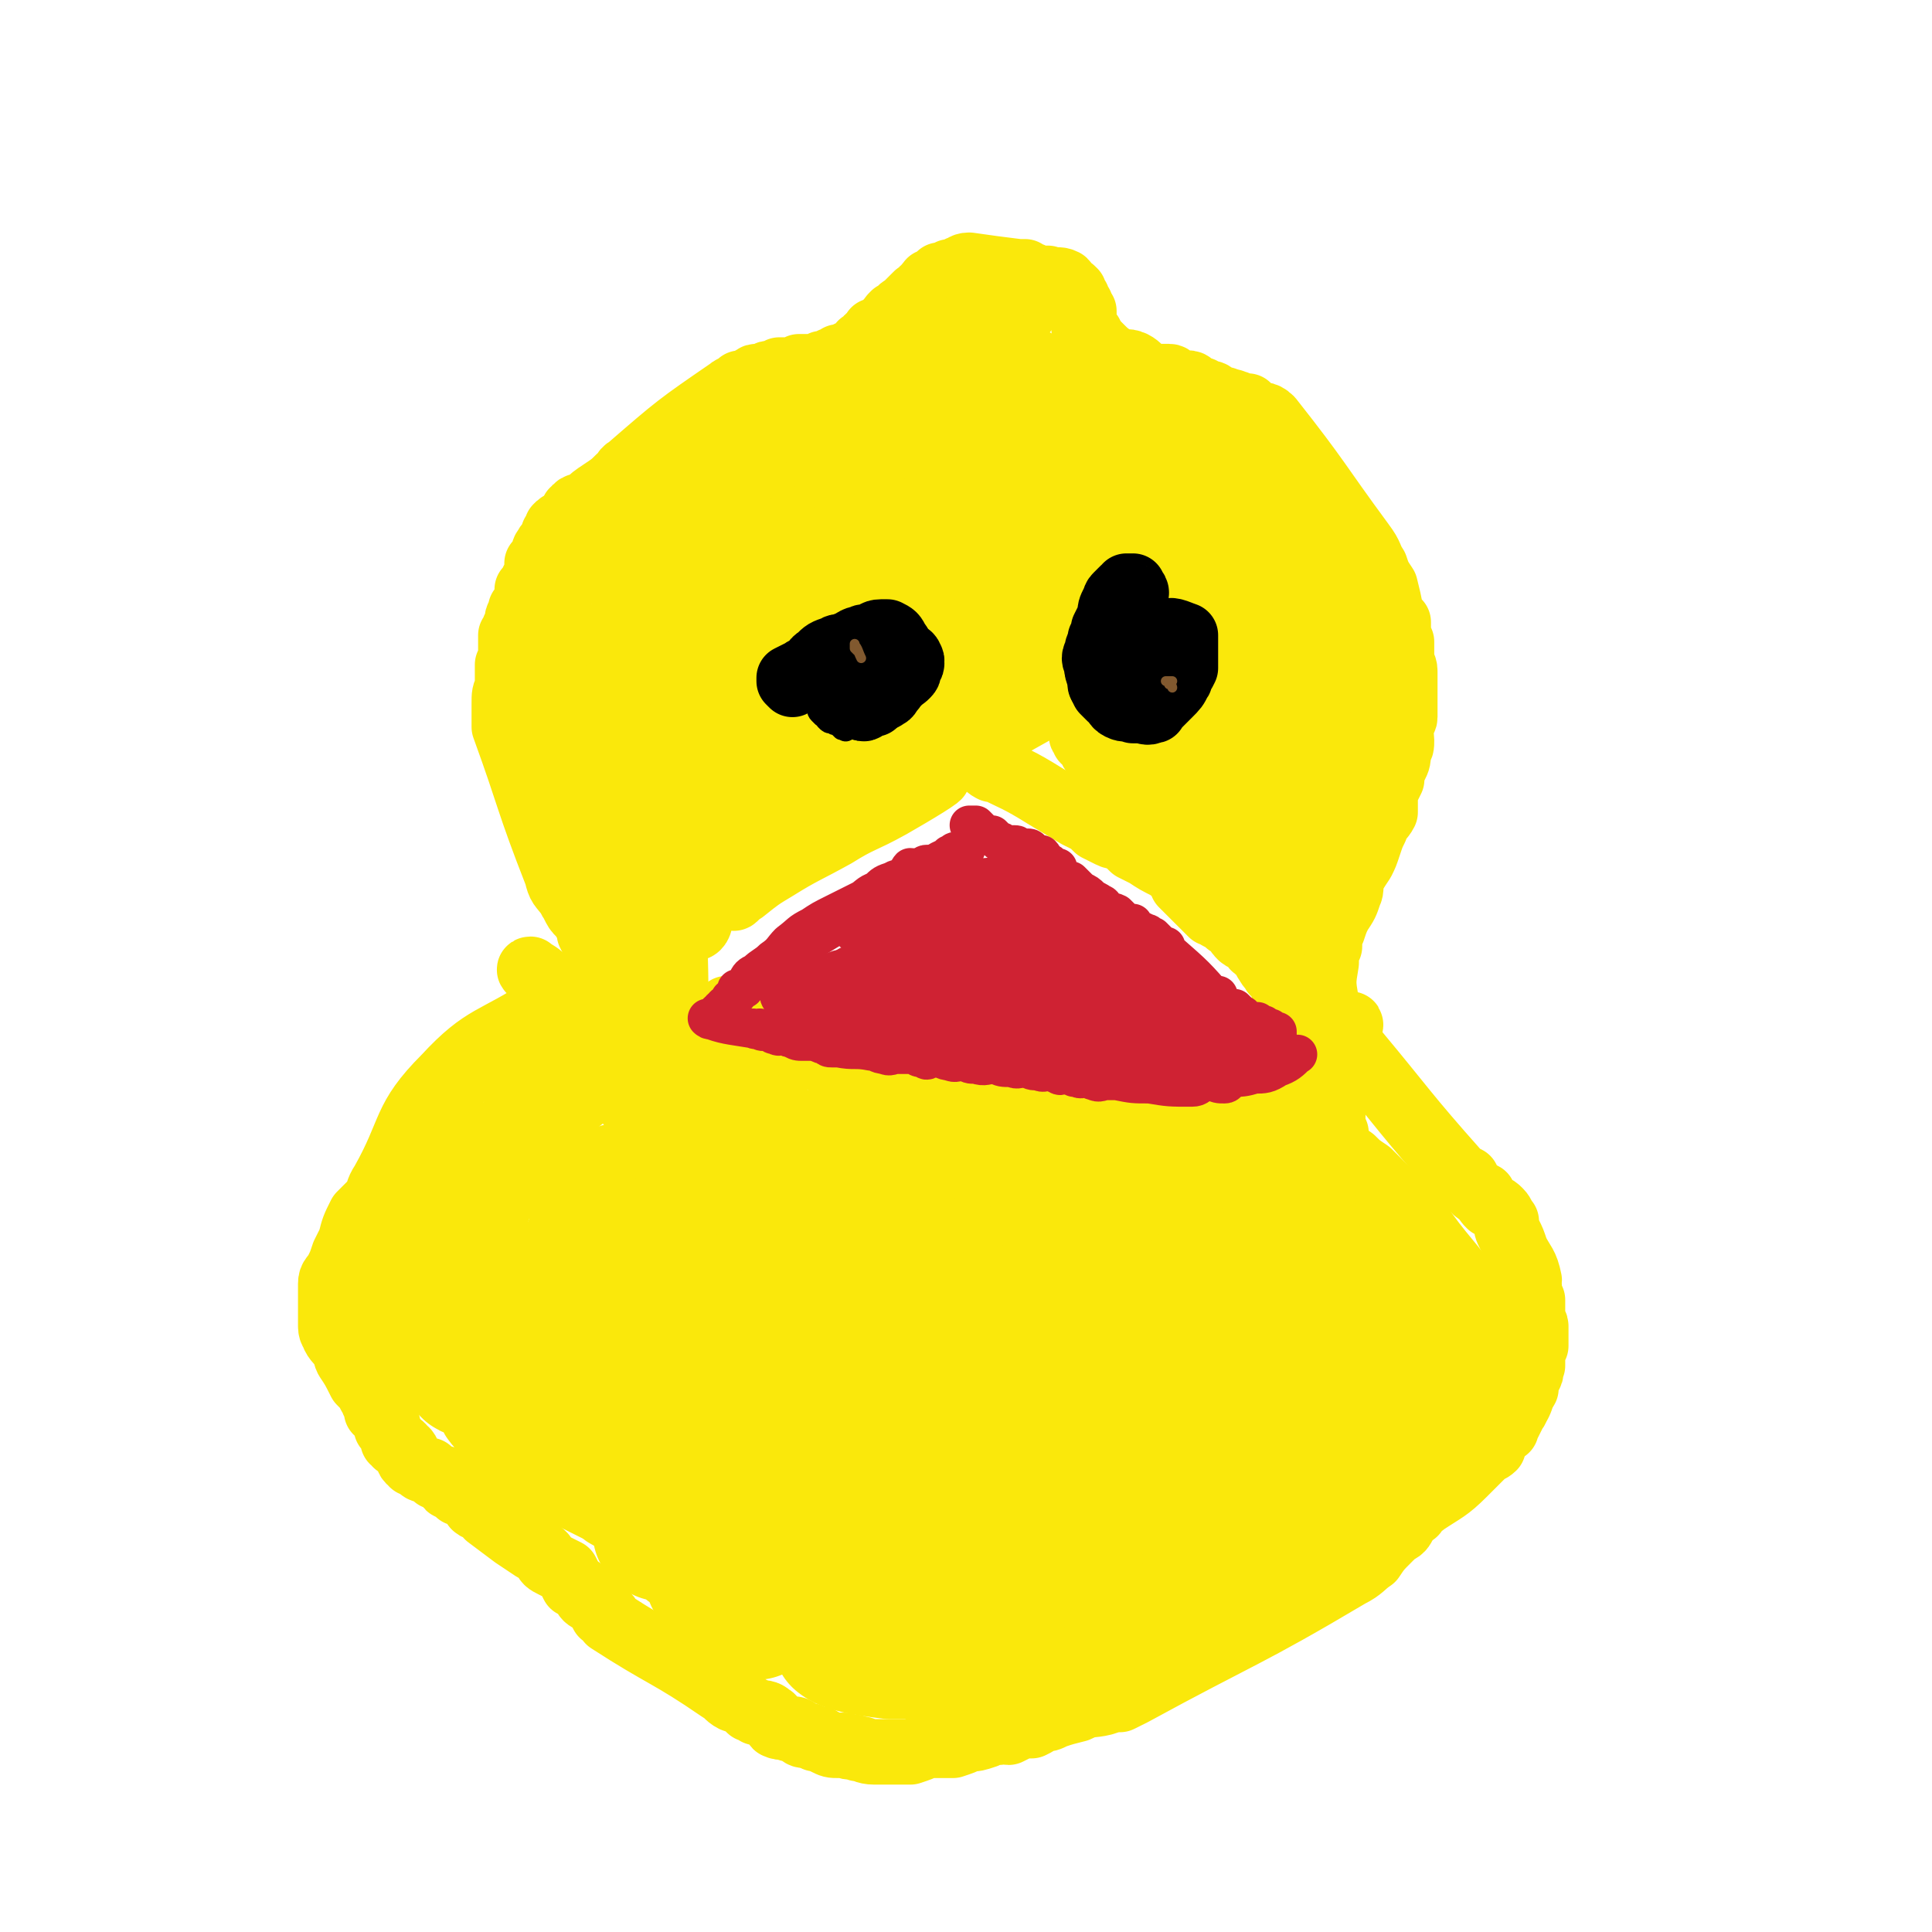 <svg viewBox='0 0 590 590' version='1.1' xmlns='http://www.w3.org/2000/svg' xmlns:xlink='http://www.w3.org/1999/xlink'><g fill='none' stroke='#FAE80B' stroke-width='20' stroke-linecap='round' stroke-linejoin='round'><path d='M343,114c0,0 0,-1 -1,-1 0,0 0,0 -1,0 0,0 1,-1 1,-1 -1,0 -1,0 -1,0 -1,0 -1,0 -1,0 -1,0 -1,0 -1,0 0,0 1,-1 1,-1 -1,0 -1,0 -2,0 -1,0 0,-1 -1,-1 0,-1 0,-1 -1,-1 0,-1 0,-1 -1,-1 0,-1 0,0 -1,-1 0,0 0,0 0,-1 0,0 0,0 0,-1 -1,-1 -1,-1 -2,-3 0,-1 -1,-1 -1,-2 0,-1 0,-1 0,-2 0,-2 0,-2 0,-3 -1,-1 -1,0 -2,-1 0,-1 1,-1 1,-1 -1,-1 -1,-1 -1,-2 -1,0 -1,0 -2,-1 0,0 1,-1 1,-1 -1,-1 -1,-1 -2,-1 -1,-1 0,-1 -1,-2 -2,-1 -2,0 -5,-1 -1,0 -1,0 -2,0 -1,0 -1,0 -3,-1 -1,0 -1,0 -2,-1 -1,0 -1,0 -2,0 -8,-1 -8,-1 -15,-2 -2,0 -2,1 -3,1 -1,1 -1,1 -2,1 0,0 0,0 -1,0 0,0 0,1 -1,1 0,0 -1,0 -2,0 -1,1 0,1 -1,2 -1,0 -1,0 -2,0 -1,1 0,1 -1,2 -1,0 -1,0 -1,1 -1,1 -1,1 -2,1 -1,1 -1,1 -2,2 -1,1 -1,1 -2,2 0,0 -1,0 -1,1 -1,1 -1,1 -2,1 -1,1 -1,1 -2,3 -1,0 -1,0 -1,1 -1,0 -1,1 -1,1 -1,0 -1,0 -2,0 0,1 0,1 -1,2 -1,0 -1,0 -1,1 -1,0 -1,0 -1,1 0,0 0,0 -1,0 0,1 0,1 -1,2 -1,0 -1,0 -1,0 -1,1 -1,1 -2,1 0,1 0,1 -1,1 -1,0 -1,0 -2,0 0,0 1,1 0,1 0,1 0,0 -1,0 -1,0 -1,0 -1,0 -2,1 -1,1 -3,1 -1,1 -1,1 -3,1 -2,0 -2,0 -4,0 -2,1 -2,1 -4,1 -1,0 -1,0 -2,0 -1,1 -1,1 -2,2 -1,0 -1,-1 -1,-1 -1,0 -1,1 -3,1 0,0 0,0 -1,0 -1,0 -1,1 -1,1 -1,1 -1,1 -1,1 -2,0 -2,0 -3,0 -1,1 0,1 -1,2 -1,0 -1,-1 -2,0 -16,11 -16,11 -31,24 -2,1 -1,2 -3,3 -2,2 -2,2 -5,4 -3,2 -3,2 -5,4 -1,1 -2,0 -3,1 0,1 0,1 -1,1 -1,2 0,2 -1,3 -1,1 -1,0 -2,1 -1,0 -1,0 -2,1 0,1 0,1 -1,2 0,2 0,2 -1,3 0,0 -1,0 -1,1 -1,1 -1,1 -1,3 -1,1 -1,1 -2,2 0,1 1,2 0,3 0,1 -1,1 -1,2 -1,1 0,1 -1,2 0,1 -1,1 -1,1 0,2 1,2 0,3 0,1 0,1 -1,2 0,1 0,0 -1,1 0,2 -1,2 -1,3 0,0 0,0 0,1 0,1 0,1 -1,2 0,1 0,1 -1,2 0,1 0,1 0,1 0,2 0,2 0,3 0,1 0,1 0,2 0,2 0,2 -1,3 0,1 0,1 0,2 0,2 0,2 0,5 -1,2 -1,2 -1,5 0,1 0,1 0,2 0,1 0,1 0,2 0,1 0,1 0,3 8,22 7,22 16,45 1,4 1,3 4,7 0,1 1,1 1,2 1,2 1,2 2,3 1,1 1,1 1,1 1,2 1,2 2,3 0,1 0,1 0,2 1,2 1,2 2,4 0,1 1,1 1,3 0,1 0,2 0,3 1,0 2,0 2,1 0,0 -1,1 -1,1 0,1 1,1 1,1 1,1 0,1 0,2 0,0 0,0 0,1 0,1 0,1 0,1 0,1 0,1 0,1 0,1 0,1 0,2 0,0 0,0 0,1 0,0 1,0 0,0 0,1 0,0 -1,0 -1,1 0,2 -1,2 -2,0 -2,0 -4,-1 0,0 0,0 -1,0 -1,0 -1,0 -2,0 0,0 0,-1 0,-1 -1,0 -1,0 -2,0 0,0 0,0 -1,0 0,0 0,0 -1,0 -1,0 -1,0 -3,0 -1,1 -1,1 -3,2 -15,10 -18,8 -30,21 -13,13 -10,16 -19,32 -2,3 -1,3 -3,6 -2,2 -2,2 -4,4 -2,4 -2,4 -3,8 -1,2 -1,2 -2,4 -1,3 -1,3 -2,5 -1,2 -2,2 -2,4 0,7 0,7 0,13 0,2 1,2 1,3 1,2 2,2 3,4 1,1 0,1 1,3 2,3 2,3 4,7 2,2 2,2 3,4 1,1 1,1 1,2 1,1 1,1 2,3 0,0 -1,0 -1,0 1,1 1,1 2,2 1,1 1,1 1,2 1,0 0,0 0,1 1,1 1,1 2,3 0,0 0,0 0,1 1,0 1,0 1,1 1,0 1,0 2,1 0,1 0,0 1,1 1,1 0,2 1,3 1,0 1,0 1,1 1,0 1,0 2,1 1,1 1,1 3,1 1,1 1,1 2,2 1,0 2,0 3,1 1,0 0,1 1,2 2,1 2,1 3,2 1,0 2,0 3,1 1,1 1,1 2,3 1,1 2,0 3,1 1,1 1,1 1,2 4,3 4,3 8,6 3,2 3,2 6,4 2,1 2,1 3,2 1,2 1,2 3,3 2,1 2,1 4,2 1,2 1,2 2,4 2,1 2,1 3,2 1,2 1,2 3,3 0,0 0,0 1,1 1,1 1,1 2,3 1,0 1,0 1,0 1,1 1,1 1,2 17,11 18,10 34,21 2,1 2,2 4,3 3,1 3,1 5,3 1,0 1,0 2,1 2,0 3,0 4,1 2,1 1,2 2,3 2,1 3,0 4,1 2,0 2,0 3,1 1,1 1,1 3,1 1,1 1,0 2,1 2,0 1,0 3,1 2,1 2,1 4,1 1,0 1,0 2,0 2,1 2,0 4,1 2,0 2,1 5,1 2,0 2,0 3,0 2,0 2,0 4,0 2,0 2,0 4,0 3,-1 3,-1 5,-2 2,0 2,0 4,0 2,0 2,0 4,0 3,-1 3,-1 5,-2 2,0 2,0 5,-1 2,-1 2,-1 4,-1 1,-1 2,0 3,0 2,-1 2,-1 4,-2 2,0 2,0 3,0 2,-1 2,-1 3,-2 2,0 2,0 4,-1 3,-1 3,-1 7,-2 4,-2 4,-1 8,-2 3,-1 3,-1 5,-1 2,-1 2,-1 4,-2 33,-18 34,-17 66,-36 4,-2 4,-3 7,-5 2,-3 2,-3 5,-6 1,-1 1,-1 2,-2 2,-1 2,-1 3,-3 1,-1 1,-2 3,-3 1,-2 2,-2 3,-3 6,-4 7,-4 12,-9 3,-3 3,-3 6,-6 1,-1 2,-1 3,-2 0,-1 0,-2 1,-3 1,-1 1,-1 2,-2 1,-1 1,0 1,-1 1,-2 1,-2 2,-4 0,-1 1,-1 1,-2 0,-1 0,-1 0,-2 0,-2 1,-2 1,-3 1,-1 1,0 2,-1 0,-2 -1,-2 0,-3 0,-1 1,0 1,-1 1,-1 0,-1 0,-2 1,-1 1,-1 1,-1 0,-2 0,-2 0,-3 0,0 0,-1 0,-1 0,-1 0,-1 1,-2 0,-1 0,-1 0,-2 0,-1 0,-1 0,-2 0,-1 0,-1 0,-2 0,-1 -1,-1 -1,-2 0,-1 0,-1 0,-2 0,-1 0,-1 0,-2 0,-1 0,-1 0,-2 -1,-2 -1,-2 -1,-4 -1,-1 0,-1 0,-2 -1,-5 -2,-5 -4,-9 -1,-3 -1,-3 -2,-5 -1,-2 -1,-2 -1,-4 -1,-1 -1,-2 -2,-3 -1,-1 -1,-1 -3,-2 -1,-1 -1,-1 -2,-3 -2,-1 -2,-1 -3,-2 -1,-1 -1,-1 -2,-3 -2,-1 -2,-1 -3,-2 -16,-18 -16,-19 -31,-37 -3,-3 -4,-3 -6,-7 -1,-1 -1,-1 -2,-2 -1,-3 -1,-3 -1,-6 -1,-6 -1,-6 0,-12 0,-3 0,-3 1,-5 0,-3 0,-3 1,-5 1,-3 1,-3 2,-5 2,-3 2,-3 3,-6 1,-2 0,-2 1,-5 1,-2 1,-2 3,-5 1,-2 1,-2 2,-5 1,-3 1,-3 2,-5 1,-3 2,-3 3,-5 0,-3 0,-3 0,-6 1,-2 1,-2 2,-4 0,-2 0,-2 1,-4 1,-2 1,-2 1,-5 1,-1 1,-1 1,-3 0,-2 -1,-2 0,-4 0,-2 1,-2 1,-3 0,-2 0,-2 0,-4 0,-2 0,-2 0,-4 0,-1 0,-1 0,-2 0,-2 0,-2 0,-4 0,-2 -1,-2 -1,-3 0,-2 0,-2 0,-3 0,-1 0,-1 0,-3 -1,-1 -1,-1 -1,-3 0,-1 0,-2 0,-3 -1,-1 -1,-1 -2,-2 -1,-5 -1,-5 -2,-9 -2,-3 -2,-3 -3,-6 -2,-3 -1,-3 -4,-7 -14,-19 -13,-19 -28,-38 -2,-2 -3,-1 -5,-2 -1,-1 -1,-1 -2,-2 -1,0 -1,0 -1,0 -2,0 -2,-1 -3,-1 -2,-1 -2,0 -3,-1 -1,0 -1,0 -3,-1 -1,-1 -1,-1 -3,-1 -1,-1 -1,-1 -1,-1 -1,0 -1,0 -2,0 0,0 0,-1 -1,-1 0,-1 -1,-1 -1,-1 -1,0 -1,0 -2,0 -1,0 -1,0 -2,-1 -1,0 -1,-1 -2,-1 -2,0 -2,0 -3,0 -2,0 -2,0 -4,-1 -2,-1 -2,-2 -4,-3 -2,-1 -3,0 -5,-1 -3,-2 -3,-2 -5,-4 -2,-2 -2,-2 -3,-4 '/><path d='M438,419c0,0 0,-1 -1,-1 -50,21 -80,33 -100,45 -8,4 22,-6 43,-12 5,-2 5,-1 9,-3 2,-1 3,-1 5,-2 0,-1 0,-2 0,-2 -4,0 -5,1 -9,2 -11,3 -11,4 -21,8 -13,6 -13,6 -26,12 -9,5 -9,5 -18,10 -6,3 -6,3 -12,6 -3,3 -10,8 -6,7 14,-3 21,-7 42,-14 14,-5 14,-5 27,-10 13,-5 13,-5 26,-10 4,-2 5,-2 9,-5 4,-2 4,-2 7,-5 1,-1 4,-2 3,-2 -4,0 -6,1 -12,3 -11,4 -11,4 -22,8 -16,7 -15,8 -31,16 -13,6 -13,6 -26,13 -7,4 -7,4 -14,8 -6,3 -6,4 -13,7 -3,2 -7,4 -6,4 3,-1 7,-2 14,-5 10,-5 10,-5 21,-9 13,-6 13,-6 27,-12 12,-6 12,-7 24,-12 7,-4 7,-4 14,-7 5,-2 6,-1 10,-4 2,-1 5,-4 3,-4 -4,0 -7,2 -13,5 -12,6 -11,7 -22,12 -15,8 -16,6 -30,14 -11,6 -10,7 -20,13 -7,4 -7,4 -13,8 -3,3 -6,4 -7,5 0,2 3,2 6,1 27,-8 28,-8 55,-18 23,-9 23,-10 46,-21 5,-2 5,-2 9,-4 1,-1 3,-2 2,-2 -4,1 -6,1 -11,4 -17,8 -17,8 -34,17 -16,9 -16,9 -32,18 -13,7 -13,6 -26,13 -9,5 -13,14 -18,10 -9,-8 -15,-20 -11,-34 2,-11 11,-8 23,-16 13,-9 14,-9 27,-17 15,-10 15,-9 30,-19 19,-12 24,-14 36,-25 3,-2 -3,-3 -7,-2 -14,3 -14,4 -28,11 -27,13 -28,12 -54,27 -15,9 -14,10 -29,20 -10,7 -10,6 -20,13 -7,4 -7,4 -14,9 -2,2 -6,5 -5,4 5,-2 9,-6 18,-11 13,-8 13,-8 26,-15 21,-13 21,-12 42,-26 14,-9 14,-9 28,-19 11,-7 11,-7 22,-14 7,-5 8,-4 13,-11 2,-2 4,-7 2,-7 -6,1 -9,4 -19,8 -15,5 -15,5 -29,12 -23,11 -23,12 -46,25 -13,7 -13,7 -26,15 -10,7 -10,7 -20,14 -6,4 -8,5 -11,7 -1,1 2,-1 4,-2 8,-4 8,-4 16,-8 13,-8 13,-8 26,-15 18,-11 18,-11 36,-22 14,-9 14,-9 28,-17 10,-7 11,-6 20,-13 6,-4 6,-4 11,-9 1,-1 3,-4 1,-4 -23,9 -26,9 -51,22 -39,21 -41,33 -76,46 -7,2 -12,-10 -7,-15 24,-23 32,-20 65,-40 24,-14 24,-13 48,-28 4,-3 4,-3 8,-7 2,-2 3,-2 4,-4 0,-1 -1,-1 -2,-1 -5,1 -5,1 -11,3 -27,11 -27,11 -53,23 -14,6 -14,7 -28,13 -2,2 -4,3 -5,3 -1,0 1,-1 2,-2 6,-3 6,-2 13,-6 12,-6 12,-6 24,-13 9,-5 9,-5 18,-10 6,-3 7,-3 13,-6 5,-3 4,-3 9,-6 2,-1 2,-2 3,-3 1,-1 0,0 -1,1 -3,1 -3,1 -7,2 -8,4 -9,4 -17,8 -9,4 -8,5 -17,9 -7,4 -7,4 -14,8 -4,2 -4,2 -8,5 -3,1 -4,2 -6,3 -1,1 0,1 1,0 6,-2 6,-2 12,-6 8,-4 8,-4 16,-8 9,-5 9,-4 18,-8 8,-4 8,-4 15,-8 5,-3 5,-3 10,-5 4,-2 4,-2 8,-4 1,0 2,-2 2,-2 0,0 -1,1 -3,2 -8,3 -8,2 -15,5 -7,3 -6,4 -13,6 -13,5 -31,12 -25,9 18,-8 37,-17 73,-32 2,0 1,1 3,2 3,3 3,2 5,5 3,1 2,2 4,3 3,2 3,1 5,3 3,2 3,2 6,4 2,2 2,2 5,4 3,3 3,3 6,6 3,3 3,3 6,6 3,3 3,3 5,6 8,11 9,10 16,22 4,6 3,7 6,13 1,2 1,2 2,3 0,1 1,2 1,2 0,-1 -1,-1 -2,-3 -1,-1 0,-1 -2,-2 -1,-2 -2,-1 -4,-3 -3,-2 -2,-2 -5,-5 -2,-3 -3,-2 -5,-5 -3,-3 -2,-4 -5,-7 -3,-2 -3,-2 -6,-4 -3,-2 -3,-2 -6,-4 -2,-2 -2,-2 -4,-4 -1,-1 -1,-1 -2,-2 -1,-1 -2,-1 -3,-1 -1,-1 -1,-1 -2,-2 -1,0 -1,-1 -2,-1 0,0 1,1 1,2 0,2 -1,2 0,3 0,2 1,2 1,4 1,2 1,2 2,5 0,3 0,3 1,6 3,9 7,24 6,18 -5,-18 -12,-38 -19,-65 -1,-3 1,3 2,6 2,4 3,3 4,7 2,4 1,4 2,8 1,4 1,4 3,9 1,4 1,4 2,8 1,3 1,3 1,6 1,3 1,3 2,5 0,2 1,2 1,4 0,1 0,2 0,2 0,1 -1,1 -1,0 -3,-2 -3,-3 -5,-6 -2,-3 -3,-3 -4,-6 -4,-8 -3,-8 -7,-16 -1,-3 -2,-2 -3,-5 -1,-2 -1,-2 -2,-5 -1,-2 -1,-2 -2,-4 -1,0 -1,0 -2,-1 0,0 1,-1 1,-1 0,3 0,4 0,7 '/></g>
<g fill='none' stroke='#FAE80B' stroke-width='40' stroke-linecap='round' stroke-linejoin='round'><path d='M364,381c0,0 0,-1 -1,-1 0,0 0,0 -1,0 -2,1 -2,1 -4,1 -3,1 -3,2 -6,3 -4,1 -4,1 -8,2 -6,2 -6,2 -12,3 -8,2 -8,2 -16,3 -9,2 -10,1 -19,3 -9,2 -9,2 -18,4 -10,2 -10,2 -20,4 -16,4 -16,5 -33,9 -8,2 -9,2 -17,4 -2,0 -3,1 -4,1 0,0 2,-1 3,-2 13,-10 24,-15 26,-21 2,-3 -9,1 -18,2 -2,0 -3,0 -5,0 0,1 1,1 2,0 3,0 3,0 5,-1 7,-2 7,-2 14,-3 6,-2 7,-2 13,-3 8,-1 8,-1 16,-3 14,-1 14,-1 28,-3 7,0 7,0 13,-1 0,0 1,0 1,0 -2,0 -3,0 -5,0 -5,0 -5,0 -10,0 -7,0 -7,0 -15,0 -8,0 -8,0 -17,0 -8,0 -8,0 -16,0 -9,0 -9,0 -17,0 -8,0 -8,1 -16,0 -5,0 -5,0 -10,-1 -4,0 -4,0 -9,0 -3,0 -3,1 -6,0 -1,0 -2,0 -2,-1 0,0 2,0 3,0 3,0 3,1 7,0 8,0 8,-1 16,-1 8,-1 8,-1 16,-1 8,0 8,0 17,0 8,0 8,0 15,0 7,0 7,0 13,0 5,0 5,0 9,0 3,0 3,0 6,0 1,0 2,0 3,0 1,1 1,2 0,2 -1,-1 -2,-2 -4,-2 -4,-1 -4,0 -8,0 -5,-1 -5,-2 -10,-3 -17,-3 -40,-6 -35,-6 9,-1 32,2 64,5 7,1 12,3 14,3 2,1 -4,0 -8,-1 -5,-1 -5,-2 -10,-2 -6,-1 -6,-1 -12,-2 -8,-1 -7,-2 -15,-2 -8,-2 -8,-1 -17,-2 -8,-1 -8,-1 -17,-2 -7,0 -7,-1 -15,-1 -5,0 -5,1 -11,0 -6,0 -6,-1 -12,-2 0,0 0,1 -1,1 '/><path d='M171,328c0,0 -1,-1 -1,-1 -3,1 -3,1 -5,4 -2,2 -1,3 -3,6 -1,2 -1,2 -2,3 -2,3 -2,3 -4,6 -1,2 -2,2 -4,4 -1,3 -1,3 -2,6 -1,1 -2,0 -2,1 -2,2 -2,2 -3,4 -1,1 -1,1 -2,3 -1,2 -1,2 -1,4 -1,3 -1,3 -3,7 0,2 0,2 -1,4 0,2 -1,2 -1,3 0,1 0,1 0,2 0,2 0,2 0,3 0,1 0,2 0,3 1,1 1,1 2,2 0,1 0,1 0,2 1,2 1,2 1,3 1,1 1,1 2,2 0,2 0,2 1,4 1,2 1,2 1,5 1,1 1,1 1,3 1,2 1,2 2,4 0,2 0,2 1,3 1,2 1,2 3,4 0,1 0,1 1,2 1,3 0,3 2,5 1,1 1,1 2,3 2,1 2,1 3,2 2,2 2,2 5,4 2,1 3,1 5,2 2,2 2,3 4,4 2,2 2,1 4,3 2,1 2,1 4,2 2,1 2,1 4,2 2,1 2,1 4,2 1,1 1,1 3,2 13,9 14,9 27,18 1,1 1,2 0,3 0,1 0,1 0,1 -1,1 -1,1 -1,1 0,0 -1,0 -1,1 0,0 0,0 0,1 0,0 0,0 0,1 0,1 0,1 0,1 1,1 1,1 1,2 1,1 1,1 2,2 0,1 0,1 1,2 1,1 1,1 1,2 2,0 2,0 3,1 1,0 1,1 1,1 1,1 1,1 2,1 1,0 2,0 3,0 2,-1 2,-1 4,-2 1,0 1,0 2,-1 2,-1 2,-1 4,-2 2,-1 2,-1 3,-2 2,-1 2,-1 4,-2 1,-1 1,-2 1,-3 1,-1 1,-1 2,-3 0,-1 0,-1 1,-2 0,-1 1,-1 1,-2 0,-2 1,-2 0,-4 0,-2 -1,-2 -1,-4 0,-2 1,-2 0,-3 0,-3 0,-3 -1,-5 -2,-3 -2,-3 -4,-6 -1,-1 0,-1 -1,-2 -2,-2 -2,-1 -4,-2 -2,-1 -1,-2 -3,-3 -2,-1 -3,0 -5,-1 -3,-1 -3,-1 -6,-1 -3,-1 -3,-1 -6,-2 -2,0 -2,1 -5,1 -2,-1 -2,-2 -4,-2 -1,0 -1,0 -3,1 -1,0 -1,0 -2,0 -1,0 -1,0 -2,0 0,0 0,0 -1,0 -1,0 -1,0 -1,0 0,0 1,-1 1,0 1,0 1,0 2,1 2,1 2,1 4,2 3,2 4,1 7,3 15,8 28,12 29,18 1,3 -12,0 -24,1 -7,0 -7,0 -15,0 -3,0 -3,0 -6,1 -1,0 -1,0 -1,1 0,0 0,0 1,1 2,0 2,0 3,1 3,1 3,1 5,3 5,2 5,2 9,5 4,2 5,2 9,4 6,2 6,2 12,4 6,2 6,2 11,4 5,1 5,1 9,3 5,1 5,1 9,2 3,1 3,1 6,2 3,1 3,1 6,2 2,1 2,1 4,1 2,1 2,1 4,2 1,0 1,-1 2,0 1,0 1,0 2,1 1,0 1,0 2,0 1,0 1,0 2,0 0,-1 0,-1 0,-2 -1,0 0,0 0,-1 0,0 0,0 0,-1 -1,0 -1,0 -2,0 -1,0 -1,0 -2,0 -3,-1 -3,-1 -7,-1 -3,0 -3,0 -5,0 -4,1 -4,0 -8,1 -4,0 -4,0 -7,1 -5,1 -11,1 -10,1 2,2 8,3 16,4 7,0 8,0 15,0 2,0 3,-1 5,0 2,0 2,0 3,1 2,0 2,0 4,0 1,0 1,0 1,0 0,-1 0,-1 1,-1 0,-1 0,-1 0,-2 0,0 0,0 0,-1 -1,-2 -1,-3 -3,-5 -2,-2 -2,-2 -5,-5 -1,-1 -1,-1 -2,-2 -1,-1 0,-1 -1,-2 0,-2 -1,-2 -1,-3 0,-1 1,-1 1,-1 1,-1 1,-1 2,-1 1,-2 1,-2 2,-3 2,-1 3,-1 5,-1 3,0 3,0 5,0 3,-1 3,-1 5,-2 2,0 2,1 4,1 2,0 2,0 5,0 2,-1 2,-1 4,-1 2,-1 2,0 4,0 1,0 2,0 3,0 0,-1 -1,-1 -2,-2 -2,0 -2,1 -4,1 -4,0 -4,0 -8,0 -6,0 -6,0 -12,0 -7,0 -7,-1 -14,0 -8,0 -8,0 -16,0 -7,0 -7,0 -14,1 -4,0 -4,0 -8,0 -3,0 -3,0 -6,0 -2,-1 -3,0 -5,-1 -1,-1 -1,-2 -1,-2 9,-6 10,-6 20,-11 8,-3 8,-4 16,-7 11,-4 11,-4 22,-8 11,-4 12,-3 23,-7 12,-5 12,-5 24,-9 11,-4 11,-4 22,-8 8,-3 8,-3 16,-6 6,-2 6,-2 11,-4 5,-2 5,-2 9,-4 3,-2 3,-1 6,-3 1,-1 2,-2 2,-3 -1,-1 -3,-1 -6,-2 -4,-1 -7,2 -9,-2 -9,-13 -4,-20 -13,-32 -3,-4 -6,-2 -12,-1 -19,2 -19,3 -37,7 -16,4 -15,5 -30,10 -12,3 -12,3 -24,7 -10,3 -10,3 -21,7 -7,3 -7,3 -15,6 -4,1 -6,2 -8,2 -1,1 1,0 3,0 5,-2 5,-2 11,-3 12,-4 12,-3 23,-7 14,-4 14,-5 29,-9 16,-4 16,-4 32,-8 14,-3 14,-3 29,-6 7,-2 8,-1 15,-2 5,-1 5,-2 11,-3 4,-1 4,0 9,-2 1,0 2,-1 2,-1 0,0 -1,2 -2,2 -6,2 -7,1 -13,2 -8,2 -8,2 -15,4 -11,3 -11,3 -22,5 -11,3 -11,3 -23,6 -11,3 -10,4 -21,7 -7,2 -7,1 -14,3 -7,2 -7,2 -14,4 -1,0 -2,1 -2,1 0,0 1,0 3,-1 6,-1 6,-1 11,-3 10,-2 10,-2 19,-4 21,-4 21,-4 42,-7 16,-3 16,-2 32,-4 5,-1 8,-6 11,-2 13,24 5,40 21,58 8,7 13,-3 26,-7 7,-2 7,-3 14,-5 1,0 1,1 2,1 1,-1 1,-1 1,-1 0,-1 -1,0 -2,0 -2,1 -2,1 -4,2 -11,4 -11,4 -23,9 -7,3 -7,3 -14,6 -2,1 -2,2 -4,3 -2,1 -2,1 -4,2 -1,0 -1,0 -2,1 -1,0 -1,0 -1,1 0,0 -1,0 -1,0 1,0 1,0 2,0 1,-1 1,-1 3,-2 1,-1 2,-1 3,-1 3,-1 2,-2 4,-3 2,-1 2,-1 4,-2 2,-2 2,-2 4,-3 1,-1 1,-1 3,-2 1,-1 1,-1 3,-2 0,0 0,-1 0,-1 0,-1 0,-1 0,-1 -1,-1 -1,-1 -3,-1 -2,1 -2,1 -5,2 -6,1 -6,1 -12,1 -8,1 -8,1 -16,3 -9,2 -9,3 -17,5 -11,3 -11,3 -22,6 -11,3 -10,3 -21,7 -10,2 -10,2 -19,5 -6,2 -5,2 -11,4 -6,1 -6,1 -11,1 -4,0 -7,0 -7,-1 0,-2 4,-3 8,-5 5,-4 4,-4 10,-7 7,-4 8,-3 15,-7 8,-5 8,-5 16,-9 7,-4 7,-3 14,-7 5,-2 5,-2 10,-4 4,-3 5,-2 9,-5 1,-1 1,-1 0,-2 0,-1 0,-1 -1,-2 -4,0 -4,0 -7,0 -3,1 -7,2 -7,2 0,0 8,-1 7,-2 -1,0 -6,-1 -11,-1 -30,3 -30,4 -60,8 -16,1 -16,1 -33,3 -5,0 -5,0 -11,0 -2,0 -2,0 -4,0 -1,0 -3,0 -3,0 2,-1 3,-2 6,-2 4,-1 5,-1 9,-2 5,0 5,-1 10,-1 6,0 6,1 13,1 6,1 6,0 12,0 5,0 5,0 11,0 3,0 3,0 5,0 3,0 3,0 6,0 1,0 3,1 3,0 -2,0 -4,-1 -7,-1 -6,-1 -6,0 -12,-1 -10,0 -10,0 -20,-1 -13,0 -13,0 -25,-1 -13,-1 -13,-1 -26,-3 -12,-2 -12,-2 -23,-4 -10,-1 -10,-1 -19,-4 -7,-1 -7,-1 -14,-4 -5,-2 -5,-2 -10,-4 -4,-2 -4,-2 -7,-4 -3,-2 -3,-2 -5,-4 -1,-1 -1,-1 -1,-2 0,-1 1,-1 1,-1 3,1 3,1 5,1 3,2 3,2 7,4 3,1 4,1 7,3 5,2 5,2 9,5 5,2 6,2 10,4 5,3 4,3 9,6 3,2 3,2 6,4 3,2 3,2 5,4 3,2 2,2 5,4 1,1 2,1 3,2 1,1 2,2 2,2 0,0 -1,-1 -2,-2 -1,-1 -1,-1 -2,-2 -3,-2 -3,-5 -5,-4 -6,1 -7,3 -11,8 -1,1 1,4 0,4 -7,-3 -9,-5 -17,-9 -5,-3 -5,-3 -9,-5 -4,-3 -4,-3 -7,-5 -3,-2 -3,-2 -6,-3 -3,-2 -3,-2 -6,-4 -2,-1 -2,-2 -4,-3 -1,0 -2,1 -3,0 0,0 -1,-1 -1,-1 0,0 1,1 2,2 2,2 2,2 3,4 2,2 3,1 4,4 2,2 2,2 3,4 1,2 2,2 3,3 1,1 0,1 1,2 2,2 2,2 3,4 1,0 0,1 0,1 0,1 0,1 -1,1 -1,-1 0,-1 -1,-2 -3,-2 -3,-1 -5,-3 -3,-2 -2,-2 -5,-4 -2,-2 -2,-2 -5,-4 -1,-1 -1,-1 -3,-2 -1,-1 -2,-1 -3,-3 -1,-1 -1,-1 -2,-2 -1,-1 -1,0 -2,-1 0,0 -1,0 -1,0 1,1 1,1 2,2 2,1 2,1 3,2 3,3 3,3 6,5 3,3 6,8 5,5 -5,-10 -13,-21 -18,-31 -1,-2 3,4 7,8 1,2 2,2 3,4 2,2 1,2 3,4 1,1 1,1 2,3 2,1 2,1 3,2 1,1 1,1 1,1 -1,1 -2,1 -4,0 -3,-1 -3,-2 -6,-4 -1,0 -1,-1 -2,-2 -1,-1 -1,0 -3,-1 -1,-1 -1,-2 -2,-3 0,0 0,1 -1,1 0,1 -1,0 -1,0 0,1 1,1 2,1 2,2 2,2 4,3 2,1 2,1 4,2 3,3 3,3 5,5 1,0 1,0 1,0 '/></g>
<g fill='none' stroke='#FAE80B' stroke-width='12' stroke-linecap='round' stroke-linejoin='round'><path d='M193,297c0,0 -2,-2 -1,-1 17,22 19,22 37,45 5,6 4,7 9,13 2,4 4,6 5,8 0,1 -2,0 -4,-2 -4,-3 -3,-3 -7,-7 -2,-2 -3,-2 -5,-4 -3,-2 -3,-2 -5,-5 -3,-2 -3,-2 -6,-4 -2,-3 -1,-3 -3,-6 -2,-1 -2,-1 -4,-2 -1,-2 -1,-2 -3,-4 -1,-1 -1,-1 -2,-2 -1,-1 -1,-2 -2,-2 -1,0 -1,0 -1,0 -1,0 -1,0 -1,0 0,1 1,1 1,2 2,1 2,1 3,2 3,3 2,4 5,7 2,2 2,2 4,5 2,2 2,2 3,5 2,2 2,2 4,4 1,2 2,4 2,4 -2,-2 -6,-9 -6,-9 0,0 6,8 6,9 0,1 -2,-2 -5,-5 -4,-4 -4,-4 -9,-9 -1,-1 -1,-1 -3,-2 -2,-2 -1,-2 -3,-4 -1,-1 -1,0 -3,-2 0,0 0,-1 -1,-2 0,0 -1,0 -1,-1 -1,0 -1,0 -2,0 0,0 0,0 0,0 0,1 1,1 2,2 1,1 2,1 3,3 2,2 1,3 3,5 1,2 2,2 4,4 1,1 1,1 2,3 0,2 1,2 1,3 1,2 2,3 2,3 -1,0 -2,-2 -3,-3 -2,-3 -2,-3 -4,-5 -2,-3 -2,-3 -4,-5 -2,-3 -2,-4 -5,-7 -2,-3 -2,-3 -5,-6 -2,-2 -2,-1 -4,-3 -2,-2 -2,-2 -4,-4 -1,-1 -1,-1 -1,-2 0,0 0,0 0,0 0,0 0,1 0,2 1,1 2,1 3,3 3,4 3,4 5,9 2,3 2,3 3,6 3,4 3,3 5,7 1,2 1,2 2,3 0,1 0,1 0,1 14,5 14,4 27,10 10,5 10,6 19,11 5,3 5,2 9,4 4,2 4,2 9,3 3,2 3,2 7,3 3,1 3,1 7,1 6,0 6,-1 12,-2 6,-1 6,-1 11,-2 3,-1 3,0 5,-1 1,0 1,-1 2,-1 3,-1 3,0 5,-1 3,0 3,0 5,-1 4,-1 4,-1 8,-2 5,-1 5,-1 10,-2 5,-1 5,-2 10,-3 6,-2 6,-1 12,-3 6,-2 6,-2 12,-4 5,-1 5,-1 10,-2 4,-1 4,-1 8,-2 3,-1 3,-1 6,-2 3,0 3,0 6,-1 2,0 2,0 3,-1 1,0 2,0 2,0 -1,0 -1,0 -3,0 -3,1 -3,1 -6,1 -3,0 -3,0 -6,0 -5,1 -5,1 -10,2 -5,0 -5,0 -11,0 -7,0 -7,1 -14,1 -7,1 -7,1 -14,2 -7,0 -7,0 -15,1 -6,1 -6,0 -12,1 -4,1 -4,1 -8,1 -8,1 -12,2 -15,2 -2,0 7,-1 6,-2 -1,-2 -9,-2 -11,-3 -1,-1 2,0 5,-1 7,0 7,0 13,-1 8,-1 8,-1 16,-3 6,-1 6,-1 13,-1 5,-1 5,-1 9,-2 4,0 4,0 8,-1 1,0 3,0 2,0 -3,0 -4,0 -9,0 -13,1 -13,1 -26,2 -8,1 -8,2 -17,3 -9,1 -9,0 -18,1 -6,0 -6,1 -11,1 -5,0 -6,0 -11,0 -3,1 -4,1 -6,0 -1,0 0,-1 1,-1 3,-2 3,-2 8,-3 7,-2 7,-2 15,-3 10,-1 10,-1 20,-3 11,-1 11,-1 23,-2 10,-2 10,-2 21,-3 8,-1 8,-1 16,-1 5,0 5,0 10,0 4,0 5,0 9,-1 3,0 3,-1 6,-1 1,0 3,1 3,0 0,0 -1,0 -3,-1 -3,0 -3,0 -6,-1 -5,0 -5,1 -11,0 -6,0 -6,-1 -12,-1 -7,0 -7,1 -13,1 -6,1 -6,0 -13,0 -4,1 -4,2 -8,2 -3,0 -3,0 -5,-1 -3,0 -3,0 -6,0 -1,1 -3,2 -2,2 6,1 20,-1 16,0 -14,4 -26,7 -52,8 -7,1 -7,-2 -13,-5 -1,0 -1,0 -3,-1 -1,-1 0,-1 -1,-2 -1,0 -1,0 -2,0 -1,1 -1,1 -1,1 0,1 0,1 -1,1 0,1 -1,1 -1,2 0,0 2,0 2,1 0,1 0,2 0,3 0,2 1,2 1,3 1,2 1,2 2,4 0,2 0,2 0,4 1,0 1,1 0,1 -1,-2 -1,-3 -3,-6 -2,-3 -2,-3 -4,-6 -2,-3 -2,-3 -4,-6 -2,-3 -3,-3 -5,-6 -2,-3 -2,-4 -4,-7 -1,-2 -2,-1 -3,-3 -1,-2 -1,-3 -2,-5 -1,-2 -2,-1 -3,-3 -1,-1 0,-2 -1,-3 0,0 -1,0 -1,0 0,0 0,1 0,2 1,1 1,1 1,3 0,1 1,1 1,2 2,3 1,3 3,5 2,3 2,3 4,6 2,2 2,2 4,5 1,2 1,2 2,4 1,2 2,2 3,4 1,2 1,2 2,4 1,1 1,1 1,2 1,1 1,1 0,2 0,0 -1,0 -1,-1 -1,-1 -1,-1 -2,-2 -2,-2 -2,-2 -4,-4 -5,-5 -5,-5 -11,-11 -3,-3 -3,-3 -6,-6 -4,-4 -4,-3 -7,-7 -1,-2 -1,-2 -2,-4 -3,-2 -3,-2 -5,-4 -2,-1 -1,-1 -3,-3 0,0 -1,0 -1,-1 0,0 0,-1 0,-1 2,1 2,1 3,2 6,6 6,6 12,12 '/><path d='M335,166c0,0 -1,-1 -1,-1 0,0 0,-1 0,-1 -35,4 -54,10 -71,8 -6,-1 12,-6 24,-13 5,-2 5,-2 8,-5 2,-1 4,-2 3,-2 0,-1 -2,0 -5,1 -5,3 -5,4 -10,7 -8,5 -8,5 -15,10 -11,7 -11,7 -21,13 -12,8 -15,9 -23,15 -1,1 2,0 4,-2 6,-4 6,-4 12,-9 7,-6 7,-6 15,-13 7,-5 7,-5 14,-11 4,-4 4,-4 8,-8 3,-4 4,-4 7,-7 0,-1 -1,-1 -1,-1 -5,2 -5,2 -10,4 -12,7 -12,7 -24,15 -10,7 -9,8 -19,15 -5,4 -5,4 -11,8 -5,4 -5,5 -10,9 -3,2 -6,3 -6,3 0,-1 2,-3 5,-5 6,-4 6,-3 11,-7 12,-8 12,-8 23,-17 9,-6 9,-6 17,-13 6,-5 6,-5 12,-10 5,-3 5,-3 9,-7 2,-2 3,-3 3,-4 0,0 -2,1 -3,1 -9,5 -9,5 -17,11 -11,7 -10,7 -21,15 -8,6 -8,6 -16,12 -4,3 -4,3 -9,6 -3,3 -3,3 -7,5 -2,1 -4,3 -3,2 2,-1 5,-1 8,-5 20,-19 18,-21 38,-40 13,-13 23,-19 27,-24 2,-2 -7,5 -14,9 -10,8 -10,8 -20,16 -12,9 -13,8 -25,17 -4,3 -3,3 -7,6 -3,3 -4,3 -7,6 -2,2 -3,3 -4,4 -1,0 0,-1 0,-2 5,-5 6,-5 11,-9 5,-5 5,-5 10,-10 4,-5 5,-4 9,-9 4,-5 8,-10 6,-10 -3,1 -7,6 -15,12 '/><path d='M188,189c0,0 -2,-1 -1,-1 4,-6 5,-6 10,-12 5,-7 5,-6 11,-13 4,-5 4,-5 8,-10 3,-3 3,-3 5,-6 2,-2 3,-4 3,-5 0,-1 -1,0 -2,1 -7,6 -7,6 -14,11 0,1 0,1 -1,1 '/><path d='M194,171c0,0 -2,-1 -1,-1 4,-5 5,-5 10,-10 4,-4 5,-4 9,-8 3,-3 3,-3 6,-6 3,-3 3,-3 6,-6 2,-2 2,-2 4,-4 0,-1 0,-1 -1,-1 -2,1 -3,2 -6,4 -4,3 -4,3 -8,7 -5,4 -5,4 -9,9 -6,6 -7,5 -12,12 -2,2 -3,3 -3,5 0,0 1,0 2,-1 5,-3 5,-3 9,-7 6,-5 6,-5 11,-10 7,-5 7,-5 14,-10 5,-5 5,-6 10,-11 5,-4 9,-8 9,-9 0,0 -5,3 -9,6 -7,5 -7,6 -13,12 -8,7 -7,7 -15,14 -5,5 -6,4 -10,9 -5,4 -9,10 -8,10 3,-1 8,-6 16,-13 7,-5 6,-5 13,-11 6,-5 6,-5 11,-10 5,-4 4,-4 9,-8 3,-3 3,-3 7,-6 1,-1 2,-1 2,-1 -1,1 -3,1 -5,3 -7,7 -6,7 -13,14 -7,8 -7,8 -14,16 -5,6 -5,6 -10,13 -4,5 -4,5 -8,9 -2,3 -3,3 -5,7 -1,1 -1,3 0,3 3,0 4,-2 7,-4 4,-2 4,-2 8,-4 3,-3 3,-3 7,-6 2,-1 2,-1 4,-3 1,-1 1,-1 1,-1 0,2 0,3 -2,4 -3,4 -3,3 -6,7 -4,5 -4,6 -8,11 -2,4 -2,4 -5,8 -2,2 -3,2 -5,4 -2,3 -1,3 -3,6 0,1 0,1 0,2 -1,1 -1,1 -2,2 0,1 1,2 0,2 0,0 -1,-1 -2,-2 0,-1 0,-1 0,-3 0,-3 -1,-8 0,-6 7,20 9,26 16,52 0,2 -1,4 -2,5 0,1 0,-1 -1,-2 -1,-2 -2,-2 -3,-4 -2,-5 -1,-6 -3,-11 -2,-4 -3,-4 -4,-8 -2,-4 -1,-4 -3,-9 0,-2 -1,-2 -2,-4 -1,-3 -1,-3 -2,-5 -1,-2 -1,-4 -1,-4 0,1 1,3 1,5 2,2 2,2 3,5 1,3 0,4 1,7 1,5 1,5 1,9 1,5 1,5 2,10 0,2 0,2 1,4 0,3 0,3 0,6 0,1 0,2 0,2 0,-2 0,-3 0,-6 -1,-4 -1,-4 -2,-9 0,-6 0,-6 -1,-12 -1,-6 -1,-6 -1,-13 -1,-7 -1,-7 -2,-13 0,-3 0,-3 -1,-7 0,-3 1,-3 0,-6 0,-1 -1,-1 -1,-2 -1,-1 -1,-2 -1,-2 0,0 0,1 0,2 1,4 1,4 1,7 1,3 1,3 2,7 1,4 1,4 2,9 0,3 0,3 1,6 0,3 0,3 0,6 1,2 2,2 1,5 0,1 0,2 -1,2 -1,0 -2,-1 -3,-2 -2,-3 -2,-2 -4,-5 -2,-6 -2,-6 -4,-11 -2,-7 -2,-7 -4,-13 -1,-5 -1,-5 -2,-10 -1,-4 -1,-4 -2,-7 0,-3 -1,-3 -1,-5 0,-1 0,0 0,0 1,4 1,4 2,8 1,5 1,5 2,10 2,6 2,6 4,11 2,6 4,15 4,12 0,-10 -2,-18 -4,-37 '/></g>
<g fill='none' stroke='#FAE80B' stroke-width='20' stroke-linecap='round' stroke-linejoin='round'><path d='M190,191c0,0 -1,-2 -1,-1 0,1 0,1 0,3 0,2 0,2 0,4 1,2 2,2 2,4 0,4 -1,4 -1,8 0,5 1,5 1,10 1,6 1,6 2,11 0,5 2,6 0,11 -2,5 -6,10 -9,8 -6,-3 -5,-9 -9,-17 -1,-3 -2,-5 -2,-7 0,0 1,1 3,2 1,1 1,2 2,4 2,2 2,2 3,5 2,4 2,4 3,7 2,5 2,5 4,9 2,4 1,4 2,8 1,2 1,3 2,5 1,3 2,3 3,6 1,2 0,3 1,5 0,1 0,1 0,2 0,2 0,3 0,3 0,0 1,-2 0,-3 0,-1 -1,-1 -1,-3 -1,-3 -1,-3 -2,-7 -1,-4 -1,-4 -2,-8 -1,-4 -1,-4 -3,-9 -1,-3 -1,-3 -2,-6 -1,-3 -1,-3 -2,-7 -1,-2 -1,-2 -2,-5 -1,-1 -1,-1 -1,-2 -1,-1 -1,-1 -1,-2 0,0 0,0 0,0 1,1 1,1 2,3 1,4 1,4 2,8 1,5 1,5 2,11 2,6 2,7 3,13 2,8 1,8 3,15 2,7 2,6 4,13 2,4 1,4 3,9 1,3 1,3 2,6 1,3 1,3 2,5 1,3 1,3 1,5 1,2 0,5 0,4 4,-87 4,-91 8,-181 1,-3 3,-5 2,-6 0,0 -2,2 -4,5 -4,4 -4,4 -7,9 -4,4 -4,5 -8,9 -3,5 -4,4 -8,8 -6,7 -7,7 -12,15 -1,1 -1,2 0,2 1,1 2,0 4,-1 2,-1 2,-2 5,-4 4,-3 4,-3 8,-6 4,-3 4,-3 9,-6 5,-4 5,-4 9,-7 4,-3 4,-3 7,-6 3,-3 3,-3 5,-5 2,-2 3,-1 5,-3 1,-1 0,-2 1,-3 0,0 1,1 1,1 -4,4 -5,4 -10,7 -4,3 -5,3 -9,7 -5,3 -5,3 -9,7 -2,2 -2,2 -4,4 -3,2 -3,2 -6,4 -1,1 0,2 -1,3 -1,1 -2,1 -2,1 0,1 1,1 2,0 2,-2 2,-2 4,-4 4,-4 4,-3 8,-7 5,-4 5,-5 10,-9 4,-4 4,-4 9,-8 2,-2 2,-2 4,-4 2,-2 3,-2 5,-4 0,-1 2,-3 1,-2 -5,3 -9,3 -12,9 -3,10 4,13 -1,22 -7,15 -11,13 -23,26 -6,8 -8,9 -13,16 0,1 2,1 3,0 10,-4 10,-5 19,-10 9,-6 9,-5 18,-11 '/><path d='M326,145c0,0 0,-1 -1,-1 -6,0 -6,0 -12,1 -5,1 -5,1 -9,2 -5,1 -5,1 -9,2 -4,1 -4,0 -7,1 -3,1 -3,1 -6,1 -3,1 -4,0 -6,0 0,0 2,1 3,1 2,0 2,-1 4,-1 5,-1 5,-1 10,-1 7,-1 7,-1 13,-1 6,-1 6,-2 13,-3 4,0 4,0 8,-1 2,0 2,-1 5,-1 2,0 4,-1 4,-1 0,0 -1,0 -3,0 -4,1 -4,1 -9,2 -10,2 -10,2 -20,5 -11,2 -11,2 -22,5 -10,3 -10,3 -20,5 -5,2 -5,2 -11,3 -6,2 -6,2 -12,3 -2,0 -3,1 -4,0 0,0 1,-2 2,-3 5,-3 6,-3 11,-6 7,-4 6,-4 13,-7 8,-4 8,-3 16,-7 6,-3 5,-3 11,-6 8,-4 13,-3 16,-7 2,-3 -2,-7 -7,-7 -11,0 -11,4 -23,7 -5,1 -5,1 -10,2 -3,1 -3,1 -6,2 -2,0 -4,1 -4,0 -1,0 0,-2 2,-3 4,-2 5,-2 9,-4 4,-2 4,-3 8,-5 5,-3 6,-1 11,-4 3,-1 2,-2 5,-4 2,-1 2,-1 3,-2 2,0 4,-1 3,-1 -8,3 -11,3 -21,8 -9,4 -9,5 -18,9 -3,2 -5,3 -6,3 -1,0 1,0 2,-1 3,-1 3,-1 5,-3 7,-3 7,-3 13,-7 6,-4 6,-4 12,-7 6,-3 7,-3 13,-6 3,-1 3,-1 6,-3 2,-1 3,-2 4,-3 0,0 -2,1 -3,2 -4,1 -4,0 -9,2 -8,4 -7,4 -15,8 -7,3 -7,3 -13,6 -4,2 -4,2 -8,4 -4,2 -5,2 -7,3 0,0 1,-1 1,-1 5,-2 5,-2 10,-4 7,-3 7,-3 14,-7 7,-3 7,-4 14,-7 5,-3 6,-3 11,-6 5,-2 5,-2 9,-5 2,-1 3,-1 4,-1 0,-1 -1,0 -2,0 -3,2 -3,1 -6,3 -6,2 -6,3 -11,5 -4,2 -4,2 -7,4 -4,1 -4,2 -7,2 -1,1 0,0 0,-1 2,-2 2,-2 5,-3 4,-2 4,-2 8,-4 2,-1 4,-4 3,-3 -4,4 -6,6 -13,12 -4,4 -6,3 -9,7 -1,1 1,2 2,2 2,1 3,0 5,0 4,0 4,-1 8,-1 4,-1 4,-1 8,-1 3,-1 3,-1 5,-1 2,0 3,0 4,0 2,0 3,1 3,2 -5,5 -7,4 -12,10 -3,3 -3,4 -6,8 -1,1 -2,1 -2,2 1,2 1,3 3,3 3,0 3,0 7,-1 3,0 3,0 6,-1 4,0 4,0 8,-1 2,0 2,-1 3,-1 3,0 3,0 5,0 1,0 2,0 3,0 0,1 0,1 1,2 0,0 0,0 1,1 0,0 0,0 0,1 1,0 1,0 1,1 0,0 -1,0 0,0 0,1 0,1 1,1 2,0 2,-1 4,-1 2,0 2,1 4,0 1,0 0,-1 1,-1 1,-1 2,-1 2,-1 1,0 1,1 1,1 -1,1 -1,0 -2,0 -1,0 -1,1 -2,1 -2,1 -2,1 -5,1 -3,1 -3,1 -6,2 -4,0 -4,0 -8,1 -2,0 -2,1 -4,1 -3,0 -6,2 -5,0 7,-10 14,-11 21,-23 2,-3 -1,-4 -3,-8 -1,-1 -1,-1 -2,-3 0,0 0,0 0,0 -1,-1 0,-1 0,-1 0,0 -1,1 0,2 0,0 0,0 1,0 0,1 0,2 1,3 1,2 0,2 1,4 1,2 1,2 3,4 1,2 1,2 2,4 0,2 0,2 1,3 1,2 1,2 1,4 0,0 0,1 0,1 -1,-2 -1,-2 -2,-5 -1,-2 -1,-2 -2,-4 -1,-2 -1,-2 -2,-5 -1,0 -1,0 -1,-1 0,-1 0,-1 -1,-3 0,-1 0,-1 1,-1 0,1 0,2 1,3 3,3 3,3 6,6 3,6 3,7 6,13 2,3 2,3 5,6 '/><path d='M354,148c0,0 -1,-1 -1,-1 0,0 1,0 2,0 0,1 -1,1 0,2 0,0 1,0 1,0 1,0 1,0 2,1 0,1 0,2 1,3 1,1 1,1 3,2 2,3 2,3 4,6 2,2 2,2 4,5 2,3 3,2 5,5 2,2 2,3 4,5 2,3 2,3 4,5 2,3 2,3 4,6 1,2 1,2 3,4 2,3 2,3 4,6 2,2 2,2 3,3 1,2 1,2 2,4 1,2 1,2 2,4 1,1 1,1 2,1 0,1 1,2 1,2 0,-1 -1,-1 -1,-3 -1,-1 -1,-1 -2,-2 0,-2 0,-2 -1,-5 -1,-3 -1,-3 -2,-6 -1,-3 -1,-3 -3,-6 -1,-4 -1,-4 -4,-8 -5,-9 -6,-9 -12,-18 -3,-3 -8,-9 -6,-7 15,16 28,32 40,44 3,4 -6,-6 -10,-12 -4,-4 -3,-4 -6,-8 -3,-4 -3,-4 -6,-7 -3,-3 -3,-2 -6,-5 -2,-2 -1,-2 -3,-5 -2,-2 -2,-2 -4,-4 -1,-2 -1,-1 -2,-3 -1,-1 -2,-2 -1,-2 0,-1 1,0 3,0 2,1 2,2 4,3 3,2 3,1 5,3 3,3 3,3 6,5 3,3 3,3 6,5 2,2 3,2 5,4 1,1 1,2 3,3 2,2 2,2 4,3 1,1 0,1 1,2 1,0 2,1 2,1 0,0 -1,0 -2,-1 -2,-1 -2,-1 -3,-2 -1,-2 -1,-3 -2,-4 -4,-4 -4,-4 -8,-7 -4,-3 -4,-3 -8,-6 -4,-4 -4,-5 -8,-8 -4,-4 -4,-3 -8,-6 -3,-3 -3,-3 -6,-5 -2,-3 -2,-3 -5,-5 -1,-2 -1,-1 -3,-3 -1,-1 0,-1 -1,-3 -1,0 -1,-1 -1,-1 0,0 1,0 2,1 1,1 0,2 1,3 2,2 2,2 4,3 2,2 2,2 4,4 2,3 7,8 4,6 -10,-6 -18,-12 -30,-22 -2,-1 2,1 3,2 9,7 9,7 17,15 3,3 3,3 6,6 4,3 4,3 7,7 2,2 3,2 5,4 1,2 1,2 3,4 2,3 2,2 4,5 1,1 1,1 2,2 1,1 1,2 1,2 1,0 0,-1 1,-1 0,0 1,1 1,0 0,0 0,-1 0,-1 0,-1 0,-1 0,-2 0,0 0,0 0,0 0,-1 0,-1 0,-1 -1,0 0,-1 -1,-1 -1,0 -2,0 -3,-1 -2,0 -2,0 -4,0 -4,0 -4,0 -7,1 -4,1 -4,1 -8,2 -5,1 -5,0 -10,1 -5,2 -5,3 -10,5 -4,1 -4,0 -8,1 -4,1 -4,1 -8,2 -3,1 -3,0 -7,1 -2,1 -2,1 -4,2 -1,0 -1,0 -1,-1 0,0 0,-1 1,-1 5,-2 5,-1 11,-3 4,-1 4,-1 7,-2 5,-2 5,-2 9,-3 4,-1 4,-1 7,-1 3,-1 3,-2 6,-3 3,-1 4,0 7,-1 0,0 1,-2 1,-1 -5,2 -5,3 -11,6 -5,2 -5,1 -10,4 -9,4 -9,4 -17,9 -7,3 -7,3 -13,6 -4,2 -4,2 -8,4 -4,2 -5,3 -7,4 0,0 1,-1 2,-1 3,-1 3,-1 6,-2 8,-4 8,-4 16,-7 8,-3 9,-4 17,-6 0,-1 0,1 -1,1 -9,8 -10,8 -20,14 -11,7 -11,7 -22,14 -3,2 -8,5 -7,5 1,0 6,-3 12,-6 4,-3 4,-4 9,-7 4,-2 4,-2 9,-5 2,-1 2,-1 4,-1 1,-1 3,-2 3,-2 0,0 -2,1 -3,2 -4,2 -5,1 -8,4 -6,3 -6,4 -12,8 -3,2 -3,2 -7,4 -3,2 -3,2 -6,4 -1,1 -2,2 -2,3 0,0 1,0 3,-1 4,-2 3,-3 7,-5 5,-3 5,-3 10,-6 6,-3 6,-2 11,-5 3,-2 3,-3 7,-5 2,-1 3,-1 6,-3 0,0 1,-1 1,0 -1,0 -2,1 -3,2 -6,4 -6,4 -11,7 -6,4 -6,4 -11,7 -4,3 -4,3 -8,6 -4,3 -4,2 -8,5 -2,2 -4,4 -3,4 4,-1 7,-3 14,-7 18,-10 17,-10 35,-21 4,-2 5,-2 9,-4 0,-1 1,-3 0,-3 -17,-1 -20,-4 -37,0 -16,5 -15,10 -31,17 0,1 0,0 0,-1 2,-2 2,-2 4,-5 4,-4 4,-3 8,-7 4,-4 4,-4 8,-8 2,-3 2,-3 4,-6 2,-2 4,-2 4,-4 0,-1 -2,-2 -3,-1 -15,5 -15,6 -29,12 -2,1 -2,1 -5,2 -1,0 -2,1 -3,1 0,0 1,-1 2,-2 3,-3 3,-3 6,-5 5,-3 5,-3 9,-6 3,-3 4,-2 7,-5 3,-2 3,-2 6,-4 2,-2 4,-2 4,-3 0,0 -1,1 -3,2 -4,2 -4,2 -8,5 -4,2 -5,2 -9,5 -6,3 -6,4 -12,8 -4,2 -4,2 -8,4 -3,2 -3,2 -6,4 -2,2 -5,4 -4,3 2,-1 5,-2 10,-5 5,-3 5,-3 10,-5 6,-3 6,-3 12,-5 4,-2 3,-3 7,-5 3,-2 3,-2 7,-3 1,-1 2,-1 2,-1 0,0 -1,0 -2,1 -4,2 -4,1 -8,4 -6,3 -6,3 -12,6 -18,10 -18,9 -37,18 -13,7 -15,5 -26,13 -3,2 -1,4 -2,7 0,1 0,1 0,2 1,3 1,3 1,6 0,1 0,1 0,2 0,2 0,2 0,4 0,2 0,2 0,4 0,1 1,1 1,2 0,2 0,2 1,4 0,3 0,3 0,5 1,2 1,1 2,3 0,2 -1,2 -1,4 1,1 2,0 2,1 0,2 0,2 -1,3 0,1 0,1 0,3 0,0 0,0 0,1 0,0 0,1 0,1 0,0 0,0 0,-1 0,0 0,0 0,-1 0,-2 0,-2 0,-4 0,-3 0,-3 0,-6 0,-3 0,-3 0,-6 0,-4 0,-4 0,-7 0,-3 1,-3 0,-6 0,-2 -1,-2 -1,-5 0,-3 0,-3 0,-6 0,-2 0,-2 0,-4 0,-1 1,-1 0,-3 0,-1 -1,-1 -1,-2 0,-1 0,-2 0,-2 1,-1 1,-1 1,-1 1,0 1,0 1,0 0,3 0,3 1,6 '/><path d='M284,190c0,0 0,-1 -1,-1 0,0 -1,0 -1,0 0,1 1,1 1,2 1,1 0,1 0,3 0,2 1,2 0,4 0,4 0,4 -1,7 -1,4 -1,4 -2,7 -1,4 -1,4 -2,8 -1,1 -1,1 -1,3 0,2 0,2 0,5 -1,1 -1,1 -2,2 0,2 1,2 0,3 0,0 0,0 0,0 -1,0 -1,1 -1,0 0,0 0,0 0,-1 2,-2 2,-2 3,-4 1,-2 2,-1 2,-4 2,-4 2,-4 3,-9 0,-2 0,-2 1,-3 1,-2 1,-2 1,-4 1,-2 1,-4 0,-3 -5,11 -8,18 -12,27 0,1 2,-3 3,-6 1,-3 2,-3 3,-5 1,-2 1,-2 2,-5 1,-2 1,-2 2,-4 0,-2 0,-2 1,-4 0,-1 0,-2 1,-3 1,-1 1,-1 2,-2 0,-1 1,-2 1,-2 0,1 0,2 -1,4 0,2 0,2 0,3 -1,2 -1,2 -2,4 0,1 1,1 0,2 0,2 0,2 -1,4 0,1 -1,0 -1,1 -1,1 -1,1 -2,2 0,1 -1,1 -1,2 0,0 1,0 0,1 0,0 0,0 -1,1 0,0 0,0 -1,0 0,1 0,1 -1,2 -1,0 -1,-1 -2,-1 0,0 0,0 -1,0 -1,0 -1,0 -1,0 -1,0 -1,0 -1,0 0,0 0,0 -1,0 0,0 0,1 -1,0 0,0 0,0 -1,-1 0,0 0,-1 0,-1 0,-1 0,-1 -1,-2 0,0 1,0 0,0 0,-3 0,-3 -1,-5 0,-2 0,-2 0,-3 0,-1 0,-1 0,-3 0,-1 1,-1 0,-2 0,0 0,0 0,-1 -1,-1 0,-1 -1,-2 0,0 0,0 0,-1 0,-2 1,-2 0,-3 0,-2 0,-2 -1,-4 0,-2 1,-2 0,-4 -2,-6 -8,-7 -6,-11 4,-5 9,-3 17,-7 6,-3 6,-3 13,-6 7,-4 7,-4 14,-8 4,-2 7,-4 7,-4 0,-1 -4,1 -8,3 -6,3 -6,3 -12,6 -8,4 -8,4 -17,9 -8,4 -8,4 -16,9 -6,3 -6,3 -12,7 -6,4 -5,4 -11,8 -3,2 -5,3 -7,3 0,1 1,0 2,-1 3,-2 3,-2 6,-4 6,-4 6,-5 12,-8 7,-5 7,-5 14,-9 7,-5 7,-5 14,-9 5,-3 5,-3 9,-5 5,-4 6,-3 9,-7 1,0 1,-1 0,-1 -2,-1 -3,-1 -5,0 -6,2 -6,3 -11,6 -8,3 -8,3 -16,7 -10,6 -10,6 -21,13 -8,5 -8,6 -16,11 -5,3 -5,3 -10,6 -4,2 -4,3 -8,5 -1,1 -3,3 -3,2 2,0 3,-1 6,-3 8,-5 8,-5 15,-10 9,-6 9,-6 17,-12 7,-5 7,-5 14,-10 9,-6 24,-15 18,-12 -23,14 -37,24 -75,47 -6,3 -7,5 -12,6 -1,0 0,-2 -1,-4 0,-1 0,-1 0,-2 0,-1 0,-1 0,-2 0,0 1,-1 0,-1 0,0 -1,1 -2,2 -2,3 -2,3 -5,6 -1,2 -1,2 -2,4 -2,4 -1,4 -4,7 0,1 -1,1 -2,1 '/><path d='M175,197c0,0 -1,-2 -1,-1 -1,0 -1,1 -1,3 1,0 1,0 2,1 1,1 0,1 1,3 1,1 1,1 2,3 1,2 1,2 2,4 2,2 2,2 3,4 1,3 1,4 2,7 2,3 2,3 3,6 1,2 1,2 2,4 1,2 1,1 2,3 1,1 1,2 2,3 0,0 0,1 1,1 0,0 1,0 1,-1 1,-1 1,-1 1,-3 2,-2 2,-3 3,-5 2,-4 3,-4 5,-8 2,-5 2,-5 4,-10 3,-5 2,-6 5,-11 3,-5 3,-5 7,-10 4,-5 4,-5 8,-11 4,-4 2,-7 7,-9 60,-21 63,-19 124,-37 1,-1 0,-1 -1,-1 -4,1 -4,2 -9,3 -4,1 -4,1 -7,3 -5,1 -5,1 -10,3 -4,1 -4,1 -9,3 -3,1 -3,1 -6,2 -3,1 -3,0 -6,1 -2,1 -2,2 -4,3 -1,1 -1,1 -2,1 -1,0 -2,0 -2,0 1,1 2,1 4,2 2,0 2,0 4,0 4,1 4,1 8,1 4,1 4,0 7,0 3,0 3,0 6,0 3,0 3,0 5,0 2,0 2,0 4,0 2,0 2,0 4,0 1,0 1,0 3,0 1,-1 1,-1 1,-1 1,0 2,0 2,0 -1,1 -2,1 -3,1 -2,1 -2,0 -4,0 -2,1 -2,1 -5,2 -4,1 -4,1 -8,2 -5,1 -5,2 -9,3 -4,2 -4,1 -8,3 -7,2 -7,2 -14,4 0,1 -1,1 0,1 2,1 3,1 5,0 4,0 4,0 8,-1 5,-1 5,0 9,-1 6,-1 6,-1 11,-2 5,-1 5,-2 10,-2 3,0 3,1 6,0 3,0 3,-1 5,-1 2,-1 2,-1 5,-1 0,0 0,1 1,0 1,0 0,-1 1,-1 0,0 0,0 1,-1 0,0 0,0 0,0 -1,-1 -1,-1 -2,-1 -2,0 -4,1 -4,0 -1,-4 -1,-8 3,-9 4,-2 6,0 13,1 3,1 3,1 6,2 2,1 2,1 4,1 1,0 1,0 1,0 1,0 2,1 2,0 0,0 0,-1 0,-2 -1,0 -1,0 -1,-1 -1,-1 -1,-1 -2,-1 0,-1 0,-1 -1,-1 -2,-2 -2,-2 -3,-4 -2,-1 -2,-1 -3,-2 -2,-2 -2,-3 -4,-4 -3,-3 -3,-3 -6,-4 -3,-3 -3,-2 -7,-4 -3,-2 -4,-1 -7,-3 -3,-1 -3,-2 -7,-3 -3,-2 -3,-1 -7,-3 -2,-1 -2,-1 -5,-2 -3,-2 -3,-2 -6,-3 -3,-1 -3,-1 -5,-3 -3,-1 -3,-1 -5,-2 -3,-2 -3,-1 -5,-3 -2,-1 -2,-1 -3,-2 -2,-1 -2,-1 -4,-2 0,0 0,0 1,0 '/><path d='M416,197c0,0 0,-1 -1,-1 0,0 0,0 0,0 0,2 0,2 0,4 -1,4 -1,4 -3,8 -1,6 -1,6 -2,11 -1,2 -1,2 -1,4 -1,2 -1,2 -2,4 0,2 0,2 -1,4 0,1 0,1 0,2 0,1 0,1 0,2 -1,2 -1,1 -2,3 0,1 1,1 1,2 0,1 -1,1 -1,1 -1,1 0,1 0,1 -1,1 -1,0 -2,0 0,0 1,1 1,1 0,-1 -1,-2 0,-3 0,-2 0,-2 1,-4 1,-2 1,-2 2,-4 1,-2 1,-3 2,-5 1,-3 1,-3 2,-6 1,-3 0,-3 1,-6 1,-3 2,-3 2,-6 1,-2 1,-2 2,-4 0,-3 0,-3 1,-5 1,-1 1,-1 1,-2 1,-1 1,-1 1,-2 0,0 0,0 0,0 0,1 0,1 0,3 -1,2 -2,2 -3,4 -2,3 -2,3 -4,7 -1,4 0,4 -2,8 -4,8 -5,7 -8,15 -2,4 -2,4 -3,7 0,1 -1,3 0,2 4,-4 10,-12 11,-11 1,1 -4,8 -7,16 -1,1 -1,1 -2,2 0,2 -1,2 -1,3 0,1 0,1 0,1 -1,0 -2,0 -2,-1 0,-2 1,-2 2,-4 0,-3 0,-3 1,-6 0,-2 0,-3 1,-4 0,-1 0,0 0,0 0,2 0,2 0,3 -1,4 -1,4 -2,8 -1,3 -1,3 -1,6 -1,2 -1,2 -1,4 -1,2 -1,3 -2,3 0,1 0,0 1,-1 '/><path d='M379,182c0,0 -1,-2 -1,-1 -1,4 -2,5 -1,10 1,6 3,5 6,11 1,1 1,0 2,1 1,1 1,1 2,2 0,1 0,1 1,2 1,0 1,0 1,1 4,4 4,4 7,8 6,6 6,6 12,11 2,2 2,2 4,4 '/><path d='M359,188c0,0 -1,-1 -1,-1 0,0 1,0 2,0 0,1 0,1 1,2 0,0 1,0 1,1 1,1 1,1 1,2 1,1 1,1 2,3 1,2 1,2 2,4 6,5 6,4 11,9 6,6 6,6 12,12 '/><path d='M363,174c0,0 -1,-1 -1,-1 0,0 1,0 2,1 0,1 -1,1 0,2 1,1 1,1 2,3 3,3 2,3 4,6 3,4 3,3 6,7 3,4 2,4 6,9 3,4 3,4 7,9 4,4 4,4 8,7 '/><path d='M373,194c0,0 0,-2 -1,-1 -14,9 -24,16 -28,20 -2,2 7,-4 15,-8 3,-2 3,-2 6,-4 1,0 2,-1 2,-1 -2,1 -3,2 -6,4 -3,2 -3,2 -5,4 -3,1 -3,1 -6,2 -2,1 -2,1 -3,2 -2,1 -2,1 -4,3 -1,0 -1,0 -2,1 0,0 0,0 -1,0 -1,0 -1,0 -1,0 2,0 2,0 4,-1 3,-1 3,-1 6,-2 2,-1 2,-2 4,-3 2,-1 2,-1 4,-2 1,-1 1,0 3,-1 1,-1 1,-1 2,-2 1,-1 1,0 2,-1 0,0 0,-1 1,-1 0,0 1,0 1,0 -1,2 -2,2 -5,4 -3,2 -3,2 -5,4 -3,1 -3,1 -5,3 -2,1 -2,1 -3,2 -2,1 -1,2 -3,3 -2,1 -5,3 -4,2 2,0 5,-2 10,-4 3,-2 3,-2 6,-4 4,-2 3,-2 7,-4 1,-1 2,-1 3,-2 2,0 2,0 4,-2 0,0 1,-1 1,-1 0,0 -1,1 -2,2 -2,1 -2,1 -5,3 -2,2 -2,2 -5,4 -2,2 -2,2 -5,4 -2,1 -2,0 -4,1 -1,1 -1,1 -3,2 -1,1 -1,1 -2,2 0,0 -1,1 -1,1 1,0 2,-1 4,-1 2,-1 2,-2 5,-3 3,-1 7,-4 7,-2 -1,3 -6,8 -7,12 -1,2 4,-2 4,-1 0,2 -3,4 -5,7 -1,1 -1,1 -1,2 -1,2 -1,2 -2,3 0,1 -1,0 -1,1 0,0 0,1 1,1 0,0 0,-1 1,-1 0,0 0,1 1,0 1,0 0,-1 1,-1 1,-1 1,-1 3,-2 2,-1 2,-1 4,-2 1,-1 1,-1 1,-2 1,0 2,-1 2,-1 0,0 -1,1 -2,2 -1,0 -1,0 -3,0 -2,1 -2,2 -5,2 -1,0 -1,1 -3,0 -2,0 -2,0 -4,-1 -1,-1 -1,-1 -3,-1 -1,-1 -1,-1 -2,-2 -3,-1 -3,-1 -5,-2 -1,-1 -1,0 -2,-1 -1,-1 -1,-2 -1,-3 -1,0 -1,0 -2,-1 0,0 0,0 0,-1 -1,0 -1,-1 0,-1 6,5 7,6 14,11 '/><path d='M343,236c0,0 -1,-2 -1,-1 3,2 3,3 7,6 2,1 2,1 4,2 2,1 2,1 4,1 1,1 1,1 2,1 1,1 1,1 2,1 1,1 1,2 3,2 0,0 1,-1 1,-1 2,1 2,1 3,2 1,0 1,0 2,0 0,1 0,1 1,2 1,0 1,-1 1,-1 1,0 1,0 2,0 2,0 2,0 4,-1 2,-1 2,-1 4,-1 2,-1 2,-1 4,-3 3,-1 2,-1 4,-3 1,-1 1,-1 2,-2 1,-2 2,-2 2,-3 1,-2 1,-3 2,-5 0,-3 0,-3 0,-7 -1,-2 0,-2 -1,-5 0,-3 -1,-3 -1,-6 -1,-2 -1,-1 -2,-3 0,-1 1,-2 0,-2 -1,-1 -1,-2 -2,-2 -1,1 -1,2 -3,3 -2,1 -3,0 -5,2 -3,2 -2,3 -4,5 -2,2 -3,2 -5,4 -1,1 -1,1 -2,2 -3,4 -4,5 -5,8 -1,1 0,1 1,1 2,1 2,1 4,0 3,0 3,0 6,-1 3,0 3,0 6,-1 2,0 2,0 5,-1 1,0 1,-1 2,-1 1,0 1,1 1,0 1,0 1,-1 1,-1 0,0 0,1 0,2 0,0 0,0 0,0 0,1 0,1 0,2 0,1 0,1 0,1 0,1 -1,2 0,3 0,0 1,0 1,1 0,1 0,1 0,2 0,1 0,1 0,2 1,1 1,1 1,1 0,1 -1,1 0,2 0,1 1,1 1,2 0,1 0,1 0,1 0,2 1,2 1,3 0,1 0,1 0,3 0,1 0,1 1,3 0,3 1,2 1,5 0,2 0,2 0,4 0,1 -1,1 0,3 0,1 0,1 0,3 1,1 1,1 1,2 0,2 0,2 0,3 0,1 -1,1 0,2 0,2 0,2 1,4 0,2 0,2 0,3 0,2 0,2 0,4 1,1 1,1 1,2 0,2 0,2 0,4 0,1 0,1 0,2 0,4 0,4 1,7 2,21 2,21 5,42 0,2 0,3 1,3 0,0 0,-1 0,-2 -1,-1 -1,-1 -1,-2 0,-1 0,-2 0,-3 0,0 0,0 0,-1 0,-1 0,-1 0,-2 -1,-1 -1,-1 -1,-2 -1,-1 0,-1 0,-2 -1,-2 -1,-2 -2,-4 0,-1 1,-1 1,-2 0,-1 0,-1 0,-3 -1,-1 -1,-1 -1,-2 -1,-1 -1,0 -2,-1 0,0 1,0 1,-1 0,-1 -1,-1 -1,-1 0,-1 0,-1 0,-2 0,-1 0,-1 0,-2 -1,-1 -2,0 -2,-1 0,-1 1,-1 1,-2 0,-2 0,-2 0,-3 -1,0 -1,0 -2,-1 0,-1 1,-1 1,-1 0,-1 0,-1 0,-1 -1,0 -1,0 -1,0 -1,1 0,1 0,2 -1,2 -1,2 -2,3 0,1 1,1 1,2 0,1 0,2 0,3 0,3 0,3 0,7 -1,3 -1,3 -2,6 -1,4 -2,4 -3,8 -1,4 -1,5 -3,8 -1,4 -2,3 -4,7 0,2 1,2 0,5 0,2 -1,2 -2,4 -1,2 -2,4 -1,4 0,0 1,-2 2,-4 1,-3 1,-3 2,-5 4,-5 4,-5 7,-10 4,-6 4,-5 8,-11 2,-4 1,-4 4,-9 1,-3 2,-2 3,-5 2,-3 2,-3 3,-6 0,-2 1,-4 0,-3 -39,32 -40,35 -79,69 '/><path d='M193,293c0,0 -1,-1 -1,-1 0,0 1,1 1,2 1,3 1,3 2,6 1,5 2,4 4,9 2,5 2,5 4,10 1,5 1,5 3,10 2,5 2,5 4,9 2,4 2,4 4,8 1,4 1,4 3,7 1,3 0,3 1,5 0,2 0,2 0,3 0,1 1,1 0,1 0,1 -1,0 -1,-1 -2,-3 -1,-3 -3,-7 -2,-4 -2,-4 -4,-9 -2,-4 -1,-4 -3,-8 -2,-4 -2,-4 -4,-8 -2,-3 -1,-3 -2,-7 -1,-2 -1,-2 -2,-4 0,-1 -1,-1 -1,-1 0,1 1,2 1,3 2,3 2,3 3,6 2,4 4,11 4,7 1,-41 0,-49 -3,-98 0,-5 -2,-5 -3,-10 -1,0 0,0 0,0 1,0 1,0 2,0 1,3 1,3 2,6 1,4 1,4 2,8 2,6 2,6 3,12 1,6 1,6 2,11 1,8 2,8 3,15 0,3 0,5 -1,6 -1,1 -2,0 -3,-1 -2,-2 -2,-2 -4,-5 -4,-6 -4,-6 -7,-13 -5,-7 -5,-7 -9,-14 -4,-8 -4,-8 -8,-15 -3,-6 -3,-7 -6,-13 -2,-3 -2,-3 -5,-7 -1,-3 -1,-3 -3,-6 -1,-2 0,-2 -1,-4 0,0 -1,0 -1,0 -1,1 -1,1 -1,2 1,3 1,3 2,5 1,6 2,6 4,11 2,6 2,6 5,12 2,7 2,7 5,13 2,7 2,7 4,13 1,6 0,6 1,11 1,3 1,3 2,6 1,3 1,3 2,5 0,1 0,1 1,2 0,0 0,1 0,0 0,-2 0,-2 0,-4 0,-6 1,-6 0,-11 0,-7 -1,-7 -1,-15 -1,-8 -1,-8 -2,-16 0,-6 0,-6 -1,-13 -1,-6 -3,-19 -2,-13 12,60 18,97 27,144 2,10 -1,-15 -3,-31 -1,-8 -2,-8 -3,-17 -1,-2 -1,-2 -1,-4 0,-1 0,-3 0,-2 1,3 1,5 2,9 1,7 1,7 3,13 2,9 1,10 4,19 3,11 4,11 8,22 1,2 1,2 2,4 '/><path d='M433,370c0,0 0,-1 -1,-1 0,0 0,0 0,-1 0,0 -1,0 -1,0 0,0 1,0 1,0 0,1 -1,1 -1,2 -1,1 -1,1 -1,3 0,2 0,2 0,4 0,2 0,2 0,4 0,3 0,3 1,7 0,3 0,3 1,6 0,2 0,2 0,4 0,1 0,1 0,3 0,1 -1,1 -1,1 0,1 -1,1 -1,1 0,-2 0,-2 -1,-4 0,-5 0,-5 -1,-9 -1,-5 -1,-5 -1,-9 -2,-8 -2,-8 -3,-16 0,0 0,-1 0,-1 0,3 0,3 1,6 0,3 1,2 1,5 1,3 1,3 1,6 0,3 2,5 0,5 -7,2 -9,0 -17,0 '/><path d='M163,297c0,0 -2,-1 -1,-1 1,1 2,1 4,3 3,4 3,4 6,9 3,4 2,4 5,9 3,4 3,4 7,9 4,5 4,5 8,11 4,5 3,5 7,11 2,4 2,4 4,7 2,4 2,5 4,9 2,2 2,1 4,3 1,1 1,2 2,2 0,0 -1,-1 -1,-2 0,-4 0,-4 0,-7 -1,-4 -1,-4 -3,-8 -1,-3 -1,-3 -2,-6 -1,-2 -1,-2 -2,-4 -1,-2 -1,-2 -2,-3 0,-1 -1,-1 -1,-2 0,0 1,0 1,0 1,1 1,1 2,3 2,3 2,3 4,6 3,4 3,4 5,7 '/><path d='M268,201c0,0 -1,-1 -1,-1 -1,-1 -1,-1 -1,-1 0,0 0,0 -1,0 0,1 0,1 -1,2 -4,2 -4,2 -7,5 -5,4 -5,4 -9,9 -6,6 -6,6 -12,12 -4,4 -4,4 -8,8 -2,1 -2,1 -4,3 -2,2 -2,2 -4,5 -1,1 -2,2 -1,2 2,-1 4,-2 7,-4 6,-4 6,-4 11,-8 7,-4 7,-5 14,-9 4,-3 4,-3 8,-6 3,-2 3,-2 6,-5 1,-1 2,-2 3,-3 0,0 -1,1 0,1 10,-2 26,-9 22,-5 -8,9 -23,15 -46,31 -6,4 -6,4 -12,9 -5,4 -5,4 -10,8 -3,4 -4,3 -7,7 -1,0 -2,2 -2,1 5,-1 6,-1 12,-4 8,-4 8,-5 15,-9 9,-4 9,-4 17,-9 9,-5 9,-5 17,-11 6,-3 6,-3 11,-7 8,-4 15,-9 15,-9 0,0 -7,5 -14,10 -8,5 -8,5 -17,10 -11,8 -11,8 -22,16 -7,5 -7,5 -13,9 -7,5 -7,5 -13,10 -2,2 -3,2 -4,4 -1,0 0,1 0,0 5,-2 5,-2 9,-4 7,-5 7,-5 15,-9 10,-6 10,-6 20,-13 9,-5 9,-5 17,-10 6,-4 6,-4 12,-8 5,-3 5,-4 11,-7 2,-2 5,-3 4,-3 0,0 -3,1 -6,3 -5,3 -5,4 -11,8 -11,7 -12,7 -23,15 -9,6 -9,6 -18,12 -5,4 -5,4 -10,7 -5,4 -5,4 -10,7 -2,2 -2,4 -3,4 0,1 1,-1 3,-2 5,-4 5,-4 10,-7 8,-5 9,-5 18,-10 8,-5 8,-4 17,-9 7,-4 17,-10 14,-9 -7,2 -17,8 -34,16 '/><path d='M303,235c0,0 -2,-1 -1,-1 8,4 9,4 17,9 5,3 5,3 10,6 2,1 2,1 4,2 1,1 1,1 2,2 2,1 2,1 4,2 2,1 2,0 3,1 2,1 2,1 4,3 2,1 2,1 4,2 3,2 3,2 7,4 2,2 2,1 3,3 1,1 1,1 1,2 1,1 1,1 2,2 1,1 1,1 2,2 1,1 1,1 2,2 2,2 2,2 3,3 1,0 1,0 2,1 2,1 2,1 3,2 1,0 1,1 2,1 1,2 1,2 2,3 1,1 2,0 3,1 1,1 0,2 2,3 1,1 1,1 2,2 1,1 0,1 1,2 1,2 1,1 2,3 1,0 1,0 1,1 1,1 1,1 2,3 0,0 0,0 0,1 0,1 0,1 1,2 0,1 0,1 1,3 0,1 0,1 0,2 -1,1 -1,1 -2,2 0,1 1,1 1,2 0,1 0,1 0,3 -1,1 -1,1 -2,2 0,1 0,1 -1,2 -1,2 0,4 -2,5 -30,9 -31,9 -61,14 -6,1 -6,-1 -12,-2 -2,0 -2,0 -5,-1 -3,0 -3,0 -5,0 -3,-1 -3,-1 -7,-2 -4,-1 -4,0 -9,-1 -4,-1 -4,-1 -8,-1 -4,-1 -4,-1 -8,-2 -4,0 -4,0 -8,-1 -3,-1 -3,-1 -5,-2 -3,-1 -3,-1 -6,-3 -4,-1 -4,0 -7,-2 -8,-4 -7,-5 -15,-9 -3,-2 -3,-1 -7,-3 -1,-1 0,-1 -2,-2 0,0 -1,0 -1,0 0,1 1,1 1,1 '/><path d='M373,230c0,0 -1,-1 -1,-1 0,0 0,1 1,1 0,2 1,1 1,3 1,1 1,1 2,2 2,4 2,4 4,8 2,5 2,5 4,10 1,2 0,2 1,5 1,2 3,5 1,4 -5,0 -9,-4 -15,-6 -1,0 1,1 1,2 1,1 1,1 2,1 1,2 0,2 1,3 1,2 2,2 3,3 2,3 1,3 3,5 0,2 0,2 1,3 1,2 1,2 2,3 2,2 2,4 3,4 0,1 -1,0 -2,-1 -2,-2 -2,-2 -3,-4 -3,-3 -2,-3 -4,-6 -2,-3 -2,-3 -4,-6 -1,-3 0,-3 -2,-5 -1,-3 -1,-3 -3,-5 0,-1 0,-1 -1,-2 0,-1 0,-1 -1,-1 -1,-1 -1,-1 -1,-1 1,1 2,2 3,4 2,3 2,3 4,7 5,7 5,7 11,14 0,1 0,1 1,1 '/></g>
<g fill='none' stroke='#000000' stroke-width='6' stroke-linecap='round' stroke-linejoin='round'><path d='M354,194c0,0 0,-1 -1,-1 0,0 0,0 -1,0 0,0 0,0 -1,0 -6,4 -7,4 -12,9 -1,0 -1,0 0,1 0,1 0,1 1,1 0,1 -1,1 0,2 0,0 0,0 0,1 1,0 1,0 1,1 0,0 0,0 1,0 0,1 0,1 1,2 1,1 1,0 2,1 2,1 2,1 4,3 1,0 1,0 2,1 1,0 1,0 2,0 0,1 0,1 1,2 1,0 1,-1 1,-1 1,0 1,0 1,0 1,0 1,0 2,0 0,0 0,0 0,0 0,0 1,1 1,0 1,0 0,-1 1,-1 0,0 1,0 1,0 0,0 -1,0 0,-1 0,-1 0,-1 1,-1 0,-1 0,-2 0,-2 1,-1 1,-1 2,-2 0,0 -1,0 0,-1 0,-1 0,-1 0,-1 0,-1 1,-1 1,-2 0,0 0,0 0,-1 0,0 0,0 0,-1 0,-1 0,-1 0,-1 0,0 0,-1 0,-1 -1,0 -1,0 -2,-1 0,0 0,0 0,-1 0,0 0,-1 0,-1 -1,0 -1,1 -2,0 0,0 0,-1 0,-1 -1,0 -1,0 -1,0 -1,0 -1,0 -2,-1 0,0 0,0 -1,0 0,0 0,0 0,0 -1,1 -1,1 -2,1 -1,0 0,1 -1,1 0,0 0,-1 -1,-1 0,1 0,1 1,2 0,6 -1,7 1,11 1,2 3,0 4,-1 1,0 0,0 0,-1 1,0 1,0 2,-1 0,-1 0,-1 1,-3 0,-1 0,-1 0,-1 0,-1 0,-1 0,-1 -1,-1 -1,-1 -1,-2 -1,0 0,0 0,-1 -1,-1 -1,-1 -2,-1 0,0 0,0 -1,0 0,0 0,0 -1,0 0,1 0,1 0,1 -1,1 -1,1 -2,1 0,1 0,1 0,2 -1,1 -1,1 -1,1 -1,1 0,1 0,2 0,0 -1,0 0,1 0,1 0,1 1,1 0,1 0,1 0,1 0,1 -1,1 0,2 0,0 1,0 1,1 0,0 0,0 0,1 0,0 -1,0 0,0 0,1 1,1 1,0 1,0 1,-1 1,-2 -4,-5 -6,-6 -10,-10 -1,0 0,1 0,1 0,1 -1,1 0,2 0,0 0,0 1,1 0,0 0,0 1,0 0,1 1,1 1,1 1,0 1,1 1,1 0,0 0,-1 1,-1 0,0 0,0 1,0 1,0 1,0 2,-1 0,0 0,0 0,-1 1,0 1,0 1,0 0,0 -1,-1 -2,-1 0,0 0,0 -1,0 0,0 0,0 0,0 -1,1 0,1 0,2 0,0 0,0 0,1 0,0 -1,0 0,0 0,1 0,1 1,2 0,0 0,0 1,0 1,1 1,0 2,0 '/><path d='M351,195c0,0 -1,-2 -1,-1 0,0 0,1 1,2 0,1 0,1 0,2 0,0 0,0 0,1 0,1 0,1 0,1 0,1 0,1 0,2 0,0 0,0 0,1 0,1 -1,1 0,1 0,1 1,1 1,1 0,1 0,1 0,2 0,0 -1,1 0,1 0,0 0,0 1,0 0,1 0,1 0,1 1,0 1,0 1,0 0,1 0,1 0,1 '/><path d='M262,211c0,0 -1,-1 -1,-1 0,0 0,0 0,-1 -1,0 -1,0 -1,-1 0,0 0,0 0,-1 0,0 0,0 0,-1 0,0 0,-1 0,-1 1,0 1,0 2,0 0,0 0,0 0,0 1,1 1,1 2,1 0,1 0,1 0,2 1,1 1,1 1,1 1,1 1,0 1,0 1,1 1,1 2,2 0,0 1,-1 1,-1 0,1 0,1 0,2 0,0 1,0 1,0 0,1 0,1 0,2 1,0 1,0 0,0 -5,5 -5,6 -11,9 -1,1 -1,0 -2,0 -1,-1 -1,-1 -1,-1 -1,-1 -1,0 -2,-1 -1,0 -1,0 -2,-1 0,-1 0,-1 -1,-1 -1,-1 -1,-1 -1,-1 -1,-1 0,-1 -1,-2 0,0 0,0 0,-1 0,0 0,0 0,-1 1,-1 1,-1 1,-1 1,-2 1,-2 2,-3 2,-2 2,-2 4,-3 1,0 1,1 1,0 1,0 1,-1 2,-1 1,0 1,0 2,0 1,0 1,1 1,1 1,1 1,1 2,2 0,0 0,0 1,1 0,0 0,0 1,1 1,0 1,0 1,1 1,1 1,1 2,1 0,1 1,1 1,2 0,0 -1,0 -1,1 -1,0 -1,0 -1,1 0,0 1,0 0,0 0,1 0,1 -1,0 0,0 0,-1 -1,-1 0,0 0,1 -1,0 -1,0 0,-1 -1,-1 0,0 0,0 -1,0 0,-1 0,-1 -1,-2 0,0 1,0 0,-1 0,-1 -1,0 -1,-1 0,-1 0,-1 0,-1 1,-1 0,-1 0,-1 0,-1 0,-1 0,-1 2,0 2,1 3,1 2,1 2,1 3,2 2,0 2,-1 3,-1 1,1 1,1 2,2 1,1 2,0 3,1 0,1 -1,2 -2,3 -1,1 0,1 -1,2 -1,1 -1,1 -2,2 -1,1 -1,2 -1,1 -4,-2 -4,-4 -7,-7 0,-1 0,1 0,1 0,-1 0,-2 0,-2 1,0 1,1 2,1 0,1 -1,1 -1,2 0,0 0,0 0,0 0,1 1,1 0,2 0,0 0,0 -1,0 -1,0 -1,1 -1,0 -1,0 -1,0 -1,-1 0,0 0,-1 0,-1 0,-1 0,-1 0,-3 0,-1 0,-1 0,-2 0,-1 0,-1 0,-1 0,0 0,1 0,1 0,1 0,1 0,2 0,1 0,1 0,2 0,0 1,1 0,1 0,1 0,0 -1,0 '/></g>
<g fill='none' stroke='#F26946' stroke-width='3' stroke-linecap='round' stroke-linejoin='round'><path d='M356,207c0,0 -1,-1 -1,-1 0,-1 1,-1 2,-3 '/><path d='M262,213c0,0 -1,-1 -1,-1 0,0 0,0 0,-1 '/></g>
<g fill='none' stroke='#CF2233' stroke-width='12' stroke-linecap='round' stroke-linejoin='round'><path d='M297,253c0,0 -1,-1 -1,-1 0,0 1,0 2,0 1,1 1,1 2,2 1,1 1,1 3,1 1,1 1,1 2,2 1,0 1,0 2,1 2,0 2,0 3,0 1,0 1,1 1,1 2,1 2,0 3,0 1,0 1,1 1,1 1,0 1,1 1,1 1,1 1,0 2,0 1,1 0,1 1,2 1,1 1,0 2,1 1,1 1,1 2,1 0,1 0,1 1,2 0,0 0,0 1,1 1,1 1,1 2,1 1,1 1,1 2,2 0,0 0,0 1,1 2,1 2,1 3,2 1,1 2,1 3,2 1,0 1,1 2,2 1,1 1,0 3,1 1,1 1,1 2,2 1,1 1,1 3,1 0,1 0,1 1,2 1,0 1,0 3,1 1,0 1,1 2,1 1,1 1,1 2,2 1,1 1,1 2,1 0,1 0,1 1,2 8,7 8,7 15,15 0,0 0,0 1,0 0,1 0,1 1,1 0,1 0,1 1,1 1,0 1,0 2,0 1,1 1,1 2,2 1,0 0,0 1,1 2,1 2,1 4,1 1,1 1,1 2,1 1,1 0,1 1,1 0,1 1,0 1,0 1,1 0,1 1,1 0,1 1,0 1,0 0,1 0,1 0,1 0,1 0,1 0,1 -1,1 -1,0 -1,0 -2,0 -2,1 -3,0 -1,0 -1,0 -2,-1 -1,-1 -1,-1 -2,-1 -2,0 -2,1 -4,0 -2,0 -2,0 -4,-1 -1,0 -2,0 -3,0 -2,0 -2,1 -3,0 -4,0 -4,0 -7,-1 -1,0 -1,0 -2,-1 -2,0 -2,1 -4,0 -1,0 -1,-1 -2,-1 -3,0 -3,1 -6,1 -3,1 -3,0 -6,0 -2,1 -2,1 -5,2 -4,0 -4,0 -8,0 -3,0 -3,1 -6,0 -26,-4 -26,-4 -51,-10 -3,0 -2,-1 -5,-2 -2,0 -2,0 -4,-1 -3,0 -4,0 -7,-1 -2,0 -2,-1 -4,-1 0,0 0,0 0,0 0,0 0,0 -1,0 0,-1 0,-1 -1,-1 0,0 0,0 0,0 0,0 0,0 -1,0 0,0 0,0 -1,0 0,0 0,0 -1,0 -1,0 -1,0 -2,0 -1,0 -1,0 -2,0 -1,0 -1,0 -3,0 0,0 0,0 -1,0 0,0 -1,1 -1,0 -1,0 -1,0 -1,0 -1,-1 -1,-1 -1,-1 0,0 0,0 -1,0 0,1 0,0 -1,0 0,0 -1,1 -1,0 0,0 1,0 1,-1 25,-15 25,-15 50,-31 3,-1 3,-2 6,-3 1,-1 1,-1 1,-1 1,0 1,1 1,0 0,0 0,-1 1,-1 0,0 0,0 1,0 1,0 1,-1 2,-1 0,0 0,1 -1,1 0,1 0,1 0,1 '/><path d='M346,307c0,0 0,-1 -1,-1 -1,-1 -1,0 -2,-1 -2,0 -2,0 -4,-1 -3,0 -3,0 -7,-1 -3,-1 -3,-1 -7,-1 -6,-1 -6,0 -11,-1 -6,0 -6,-1 -12,-1 -5,0 -5,0 -10,0 -5,0 -5,0 -10,0 -4,1 -3,1 -7,2 -3,0 -4,-1 -5,-1 -1,1 0,2 0,2 2,2 2,2 5,2 4,2 4,2 9,3 7,1 7,1 14,2 8,1 8,1 15,1 7,1 7,1 14,2 3,0 3,1 6,1 3,0 3,-1 6,-1 2,-1 4,0 5,-2 0,0 0,-2 -2,-2 -20,-7 -21,-6 -42,-11 -7,-2 -8,-1 -15,-2 -5,-1 -5,0 -11,-1 -4,-1 -8,-3 -9,-1 0,2 8,6 7,8 -1,3 -11,1 -11,3 0,1 6,2 12,2 9,1 9,0 19,1 9,1 9,1 19,2 9,1 9,1 17,2 5,0 5,0 11,1 4,1 9,1 9,1 0,1 -4,0 -8,0 -21,1 -21,1 -42,1 -9,0 -9,0 -18,-1 -6,-1 -6,-1 -12,-1 -5,-1 -5,0 -9,-1 -3,0 -5,-1 -6,-1 0,0 2,0 4,0 6,0 6,-1 12,-1 7,0 7,1 14,2 7,0 7,-1 14,-1 7,1 7,1 14,2 5,0 5,0 10,0 5,1 5,1 10,2 1,0 3,0 2,-1 -2,0 -4,0 -8,0 -7,-1 -7,0 -13,-1 -8,0 -8,-1 -15,-1 -6,0 -6,1 -12,0 -6,0 -6,0 -11,-1 -3,0 -4,0 -6,0 0,1 -1,2 0,2 5,0 6,-1 12,-1 7,1 7,1 13,2 8,0 8,-1 16,-1 6,1 6,1 13,2 5,0 5,0 11,0 3,0 3,0 6,0 2,0 4,0 3,0 -6,1 -9,1 -18,2 -3,0 -3,0 -6,0 -12,-1 -12,-2 -23,-3 -5,0 -5,0 -9,0 -3,0 -3,-1 -5,-1 0,-1 0,0 1,-1 2,0 2,-1 4,-1 5,0 5,0 10,1 6,1 6,1 12,2 6,2 6,2 11,3 5,1 5,1 10,2 2,1 2,2 5,2 2,1 5,0 4,0 -6,1 -9,1 -18,1 -13,1 -13,0 -26,0 -4,0 -4,-1 -7,-1 -4,0 -4,0 -8,0 -1,0 -2,1 -1,0 1,0 2,0 4,-1 4,0 4,0 9,0 6,0 6,0 12,0 8,1 8,1 15,2 9,1 9,1 17,1 7,1 7,1 13,2 5,0 5,0 9,1 4,0 4,0 8,1 2,0 3,1 4,0 0,0 -1,-1 -2,-1 -4,-1 -4,-1 -8,-1 -7,-1 -7,-1 -14,-1 -7,-1 -7,-2 -14,-2 -8,0 -9,1 -16,0 -5,0 -5,-1 -9,-1 -3,-1 -3,-1 -6,-1 -2,0 -4,1 -5,0 0,0 1,0 3,0 3,0 3,0 6,0 6,1 6,1 11,2 8,0 8,0 15,1 8,1 8,0 16,1 6,1 6,1 12,1 5,1 13,1 11,0 -6,-1 -13,-2 -26,-4 -9,-1 -9,1 -18,-1 -9,-3 -8,-6 -17,-8 -19,-4 -19,-2 -39,-4 -4,0 -4,0 -8,-1 -4,0 -4,0 -8,-1 -2,0 -2,-1 -4,-1 -1,-1 -2,-1 -2,-1 0,-1 2,-1 4,-1 4,0 4,1 8,1 11,1 11,1 22,3 8,1 8,1 16,1 3,1 3,0 6,0 2,0 5,1 4,0 -3,0 -6,0 -12,-1 -7,0 -7,-1 -13,-1 -6,0 -7,1 -13,0 -4,0 -4,-1 -9,-1 -4,-1 -4,0 -7,-1 -3,0 -3,-1 -6,-1 -1,0 -2,0 -2,0 0,0 1,0 1,0 3,1 3,1 5,2 5,0 5,-1 10,-1 4,1 4,1 8,2 4,1 4,1 7,2 2,0 2,-1 4,-1 2,0 2,0 4,0 1,0 1,0 1,0 -2,0 -2,0 -4,0 -6,0 -6,1 -12,0 -6,0 -6,0 -11,-1 -5,0 -5,1 -9,0 -2,0 -2,-1 -4,-1 -2,0 -3,1 -5,0 -1,0 -2,0 -2,-1 1,0 2,0 3,0 4,1 5,0 8,1 2,1 0,3 2,4 5,2 5,1 11,1 5,1 5,0 9,0 5,1 5,2 11,2 3,0 3,0 7,-1 3,0 3,0 5,0 3,1 3,1 6,1 1,1 3,0 3,0 -1,0 -3,0 -6,0 -4,0 -4,0 -9,0 -6,0 -6,1 -12,0 -6,0 -6,0 -12,0 -7,-1 -7,-1 -14,-2 -3,0 -4,0 -6,-1 -1,0 0,0 0,0 2,1 2,2 4,2 6,0 6,0 12,0 5,0 5,1 11,1 6,1 6,1 13,2 3,0 3,1 6,1 3,0 3,0 7,-1 2,0 3,0 4,0 0,0 -1,0 -2,0 -4,0 -4,0 -8,-1 -5,0 -5,0 -11,-1 -6,0 -6,-1 -11,-1 -5,0 -5,0 -10,0 -2,0 -2,0 -4,0 -3,0 -3,0 -6,0 0,0 -1,0 -1,0 1,1 1,2 3,2 3,1 3,1 7,1 5,1 5,1 10,2 7,0 7,0 14,0 6,1 6,1 12,1 3,1 3,1 7,1 3,1 3,0 6,0 2,0 3,0 3,0 0,0 -1,0 -2,0 -1,1 -1,3 -2,3 -15,1 -15,-1 -31,-2 -13,0 -13,-1 -27,-2 -1,0 -3,0 -2,0 1,0 2,0 5,0 4,0 4,0 8,0 6,0 6,0 12,0 6,0 6,0 13,0 6,0 6,0 11,0 4,0 4,0 9,0 2,0 2,0 5,0 2,0 5,1 4,0 -1,0 -4,0 -8,0 -5,-1 -5,-1 -10,-1 -6,0 -6,1 -13,0 -6,0 -6,0 -13,0 -4,0 -4,0 -8,-1 -4,0 -4,-1 -8,-1 -2,0 -4,1 -3,0 2,0 3,-1 7,-2 4,-2 4,-2 8,-3 7,-1 7,-1 14,-3 7,-1 7,0 13,-1 5,-1 5,-1 9,-1 4,-1 4,-1 7,-2 3,0 6,-1 6,-1 0,-1 -3,-1 -6,-1 -4,0 -4,0 -8,0 -19,2 -19,2 -37,3 -4,0 -6,1 -8,0 -1,0 1,-1 3,-1 4,-2 4,-2 9,-3 6,-1 6,0 12,-1 6,-1 6,-1 12,-2 4,-1 4,-1 8,-1 2,-1 2,0 5,-1 1,0 3,-1 3,-1 -3,0 -5,1 -10,1 -4,1 -4,1 -9,1 -7,1 -7,2 -14,2 -5,0 -5,-1 -11,-1 -3,0 -3,1 -6,1 -1,1 -3,1 -3,0 0,0 2,-1 3,-1 7,-2 7,-1 14,-2 7,-1 7,-1 14,-3 14,-5 25,-8 27,-11 2,-2 -10,0 -19,1 -12,1 -12,1 -23,2 -4,1 -4,1 -8,2 -1,0 -2,0 -1,-1 2,0 3,-1 6,-1 5,-2 5,-2 10,-3 6,-1 6,-1 11,-2 5,-1 5,-2 10,-3 4,0 4,0 8,-1 2,0 2,0 4,-1 1,0 1,0 1,0 -4,1 -4,1 -9,1 -5,1 -5,1 -10,1 -5,1 -5,1 -11,2 -3,0 -3,0 -6,1 -2,0 -2,0 -4,0 -1,0 -2,0 -2,0 2,0 3,0 6,-1 7,-1 7,-2 13,-3 5,-1 5,-1 11,-2 3,0 3,0 7,-1 3,0 4,1 6,0 0,0 -1,-1 -1,-1 -4,0 -4,1 -7,1 -5,1 -5,1 -11,2 -5,0 -5,0 -10,1 -4,0 -4,1 -7,1 -3,0 -6,0 -6,0 1,-1 4,-1 8,-3 2,-1 2,-2 5,-2 3,-1 3,-1 6,-1 15,-1 17,-2 31,-1 1,0 -1,2 0,4 0,1 0,1 1,1 0,1 0,1 1,2 0,0 0,0 1,1 2,1 2,1 4,2 1,1 2,1 3,2 3,2 3,2 6,4 3,2 3,2 7,4 1,1 1,1 3,2 2,1 2,1 4,3 2,1 2,1 4,2 2,1 2,1 4,3 1,1 1,1 2,2 2,1 1,1 3,3 1,1 1,1 2,2 1,1 1,1 2,1 1,0 1,0 2,0 0,1 0,2 0,2 -2,-1 -3,-2 -5,-4 -3,-2 -3,-2 -5,-4 -4,-3 -4,-3 -8,-5 -4,-2 -5,-2 -9,-5 -2,-1 -2,-1 -5,-3 -3,-2 -3,-2 -7,-3 -2,-1 -3,-2 -4,-2 -1,0 0,1 1,2 3,3 3,3 6,5 7,3 8,3 15,6 4,2 4,2 8,4 3,1 2,1 5,2 3,0 3,0 5,1 2,0 1,1 3,2 1,1 3,0 3,0 0,0 -2,0 -5,0 -2,-1 -2,-2 -5,-3 -3,-1 -3,-1 -7,-2 -3,-1 -3,-1 -6,-3 -5,-2 -5,-2 -10,-3 -2,-1 -5,-3 -4,-2 11,11 17,16 29,26 1,1 0,-2 -2,-2 -5,-3 -6,-2 -12,-5 -4,-2 -4,-2 -9,-4 -4,-1 -4,0 -8,-1 -3,0 -3,-1 -7,-1 -3,-1 -3,-1 -5,-2 -3,0 -3,0 -5,-1 -1,0 -1,0 -3,-1 -1,0 -2,0 -1,0 0,1 1,1 3,2 3,0 3,0 5,1 4,2 4,2 8,3 4,1 4,1 7,2 5,2 5,2 10,3 5,1 4,1 9,3 3,0 3,0 6,1 3,0 4,0 7,1 1,0 1,0 3,1 2,1 2,1 4,1 1,1 1,0 3,0 1,0 1,0 3,0 0,1 0,1 1,1 1,1 1,0 3,0 1,1 0,2 1,2 1,0 1,0 2,-1 2,0 2,0 3,0 0,1 0,1 1,1 1,1 2,1 4,1 0,0 2,0 1,0 -2,2 -3,3 -6,4 -3,2 -4,2 -7,2 -3,1 -4,1 -7,1 -1,1 -1,2 -2,2 -2,0 -2,0 -4,-1 -1,0 -1,0 -2,0 -2,1 -2,2 -4,2 -7,0 -7,0 -13,-1 -5,0 -5,0 -10,-1 -1,0 -1,0 -3,0 -2,0 -2,1 -4,0 -1,0 -1,-1 -2,-1 -1,0 -2,1 -3,0 -1,0 0,0 -1,0 -1,-1 -2,-1 -3,-1 0,0 0,0 -1,0 0,0 0,1 -1,0 -1,0 -1,-1 -2,-1 -2,0 -2,1 -4,0 -2,0 -2,0 -3,-1 -3,0 -3,1 -5,0 -3,0 -3,0 -5,-1 -3,0 -3,1 -6,0 -2,0 -2,0 -3,-1 -3,0 -3,1 -5,0 -2,0 -2,-1 -4,-1 -1,0 -1,0 -2,0 -1,1 -1,1 -2,0 -2,0 -1,0 -3,-1 -1,0 -1,0 -3,0 -1,0 -1,0 -2,0 -2,0 -2,1 -4,0 -2,0 -2,-1 -4,-1 -5,-1 -5,0 -10,-1 -1,0 -1,0 -2,0 -1,0 -1,0 -2,-1 -1,0 -1,0 -3,-1 -2,0 -2,0 -4,0 -1,0 -2,0 -3,-1 -1,0 -1,0 -3,-1 -1,0 -1,1 -2,0 -1,0 -1,0 -2,-1 -1,0 -1,0 -2,0 -1,0 -1,-1 -1,-1 -1,0 -1,1 -2,0 0,0 0,0 -1,0 -6,-1 -8,-1 -13,-3 0,0 1,1 1,0 1,0 1,0 2,-1 0,-1 0,-1 1,-1 0,-1 0,-1 1,-1 0,-1 0,-1 1,-1 1,-1 1,-1 1,-1 0,0 0,0 0,-1 1,0 1,0 2,-1 0,-1 0,-1 0,-2 1,0 1,1 2,0 1,0 0,-1 1,-2 1,-2 1,-2 3,-3 2,-2 3,-2 5,-4 3,-2 3,-3 5,-5 4,-3 3,-3 7,-5 3,-2 3,-2 7,-4 4,-2 4,-2 8,-4 2,-1 2,-2 5,-3 2,-2 2,-2 5,-3 1,-1 2,0 3,-1 2,-1 1,-2 2,-3 2,0 2,1 3,0 1,0 1,-1 2,-1 0,0 0,0 1,1 0,0 0,0 0,0 '/><path d='M303,301c0,0 0,-1 -1,-1 -25,3 -38,5 -50,7 -4,1 9,0 18,-1 6,-1 6,-1 13,-1 10,-1 10,-1 19,-2 2,0 5,0 4,0 -2,1 -4,1 -8,2 -7,0 -7,0 -14,1 -7,0 -7,1 -14,1 -5,0 -5,0 -10,0 0,0 0,0 0,0 -3,0 -3,0 -6,0 0,0 -2,1 -1,0 5,-1 7,-1 13,-2 18,-3 21,-2 36,-5 1,0 -1,-1 -2,-1 -9,1 -9,2 -18,2 -5,0 -5,-1 -11,-1 -2,0 -2,1 -4,1 -3,1 -4,0 -7,0 0,0 1,0 1,0 2,0 2,0 4,-1 4,0 4,0 8,-1 7,-1 7,-1 13,-3 7,-1 7,0 13,-1 4,-1 4,-1 7,-2 4,0 4,1 8,0 1,0 3,0 2,-1 -3,0 -4,0 -9,0 -11,0 -11,0 -23,1 -5,1 -5,1 -11,2 -3,0 -3,0 -7,1 -2,0 -2,-1 -5,-1 -1,0 -2,1 -2,0 1,0 2,-1 3,-1 4,-1 4,-1 8,-1 29,-1 29,-1 58,-1 5,0 5,1 10,2 1,0 1,1 1,1 0,0 -1,0 -2,-1 -4,-2 -4,-2 -9,-4 -4,-2 -4,-2 -8,-3 -1,-1 -1,-2 -3,-2 -1,-1 -1,0 -3,-1 0,0 -1,-1 -1,-1 0,0 1,1 2,1 0,1 0,1 1,2 1,1 1,0 3,1 2,1 2,1 3,2 2,2 2,2 4,3 1,0 1,0 2,1 1,0 2,0 3,1 0,0 0,1 1,1 0,1 1,1 1,0 0,0 -1,0 -1,-1 -1,-2 -1,-3 -2,-4 -1,-2 -1,-2 -2,-4 -1,-2 -1,-2 -2,-3 -1,-2 -1,-2 -2,-3 -1,-1 -1,-2 -2,-2 0,0 0,0 1,0 '/></g>
<g fill='none' stroke='#000000' stroke-width='20' stroke-linecap='round' stroke-linejoin='round'><path d='M344,196c0,0 -1,-1 -1,-1 0,-1 0,-1 1,-1 0,0 0,0 1,0 0,0 0,-1 1,-1 1,0 1,1 2,1 2,1 2,1 3,1 4,3 4,2 7,5 1,1 1,1 2,2 0,2 0,2 0,4 0,1 0,1 0,1 -1,1 -2,2 -2,2 0,-1 1,-4 1,-4 -1,0 -2,3 -4,4 -1,1 -2,0 -4,1 -2,0 -2,0 -3,0 -3,0 -4,0 -7,-1 -1,0 -2,0 -3,-2 -1,0 -1,-1 -2,-2 0,0 0,0 -1,-1 0,0 1,0 1,-1 0,0 -1,-1 -1,-1 1,0 1,0 1,0 0,1 -1,1 0,2 0,0 0,0 1,0 0,0 -1,1 0,1 0,1 0,1 1,1 0,1 0,1 0,2 -1,0 -1,0 -2,1 0,0 0,0 1,0 0,0 0,0 0,0 '/><path d='M242,209c0,0 -1,-1 -1,-1 0,-1 0,-1 0,-1 2,-1 2,-1 4,-2 1,-1 1,0 2,-1 2,-1 1,-2 3,-3 2,-2 2,-2 5,-3 1,-1 2,0 3,-1 3,-1 3,-2 5,-2 1,-1 1,0 3,-1 1,0 1,-1 3,-1 1,0 1,0 2,0 2,1 2,1 3,3 1,1 1,2 2,3 0,2 -1,2 -1,3 0,2 1,2 0,4 0,1 -1,1 -1,2 -1,2 -1,2 -2,3 -1,2 -1,1 -2,2 -2,1 -2,1 -3,2 -1,0 -1,0 -1,0 -2,1 -2,2 -3,1 -1,0 -1,-1 -2,-2 0,0 0,0 -1,-1 0,-1 0,-1 0,-3 0,-1 0,-1 0,-2 0,-1 0,-3 0,-2 0,3 1,7 0,9 0,1 -1,-2 -2,-3 0,-2 0,-2 0,-3 0,-1 0,-1 0,-3 1,-1 1,0 2,-1 1,-1 1,-2 2,-3 2,-1 2,-1 4,-2 1,-1 1,-1 2,-1 2,-1 4,-2 5,-1 0,1 0,2 -1,4 -1,2 -1,2 -3,3 -1,2 -1,2 -2,4 -1,1 -1,1 -3,2 0,1 0,1 -1,1 -2,0 -2,0 -3,-1 -1,0 -1,0 -1,-1 0,-2 0,-2 0,-4 0,0 0,0 0,-1 '/><path d='M347,181c0,0 0,-1 -1,-1 0,0 0,0 0,0 -1,0 0,-1 0,-1 -1,0 -1,0 -2,0 0,1 1,1 1,2 -1,0 -2,-1 -2,-1 -1,1 -1,1 -2,2 -1,1 0,1 -1,2 -1,2 -1,2 -1,4 -1,2 -1,2 -2,4 0,1 0,1 -1,3 0,2 -1,2 -1,4 -1,2 -1,2 0,4 0,2 0,2 1,4 0,2 0,2 1,4 1,1 1,1 2,2 2,1 1,2 3,3 2,1 2,0 4,1 1,0 1,0 2,0 2,0 2,1 4,0 1,0 0,0 1,-1 2,-2 2,-2 4,-4 2,-2 2,-2 3,-4 1,-1 0,-2 1,-3 0,-1 0,-3 0,-3 -3,1 -6,3 -7,5 0,1 1,2 3,2 1,0 1,0 2,-1 1,-1 1,-1 1,-1 1,-1 1,-1 2,-3 0,-2 0,-2 0,-4 0,-1 0,-1 0,-2 0,-1 0,-1 0,-2 0,-1 0,-2 0,-2 -3,-1 -4,-2 -7,-1 -2,2 -2,3 -4,6 -1,1 -1,1 0,2 0,2 0,2 1,3 0,0 0,0 1,1 1,0 1,0 2,0 '/><path d='M264,197c0,0 -1,-2 -1,-1 2,8 5,13 5,18 0,1 -3,-2 -5,-4 -1,-1 -1,-1 -2,-2 0,-1 0,-1 0,-3 0,-1 0,-2 0,-3 1,-1 1,-1 3,-2 4,-2 4,-3 8,-3 2,0 3,1 5,3 1,1 1,1 1,2 1,1 0,1 -1,3 0,0 1,0 0,1 -1,1 -1,1 -3,2 -1,1 -1,1 -3,1 -1,1 -1,1 -2,2 -1,0 -2,0 -3,-1 -1,0 0,-1 -1,-2 -1,0 -1,0 -2,-1 0,-1 -1,-1 -1,-3 0,-1 0,-1 0,-2 1,-1 1,-1 1,-2 1,-1 1,-1 2,-2 1,-1 1,-1 2,-1 2,0 2,0 4,0 1,1 1,1 3,1 1,1 1,1 2,1 1,1 2,1 2,2 1,1 0,1 -1,2 0,2 0,2 -1,3 -1,1 -1,1 -3,2 -1,1 -1,1 -2,2 -1,1 -2,1 -3,0 -1,0 -2,0 -2,-1 -1,-2 -1,-2 -1,-5 0,0 0,0 0,-1 '/></g>
<g fill='none' stroke='#81592F' stroke-width='3' stroke-linecap='round' stroke-linejoin='round'><path d='M358,210c0,0 0,-1 -1,-1 0,-1 -1,-1 -1,-1 1,0 1,0 2,0 '/><path d='M262,199c0,0 -1,-1 -1,-1 0,-1 0,-2 0,-1 1,1 1,2 2,4 '/></g>
</svg>